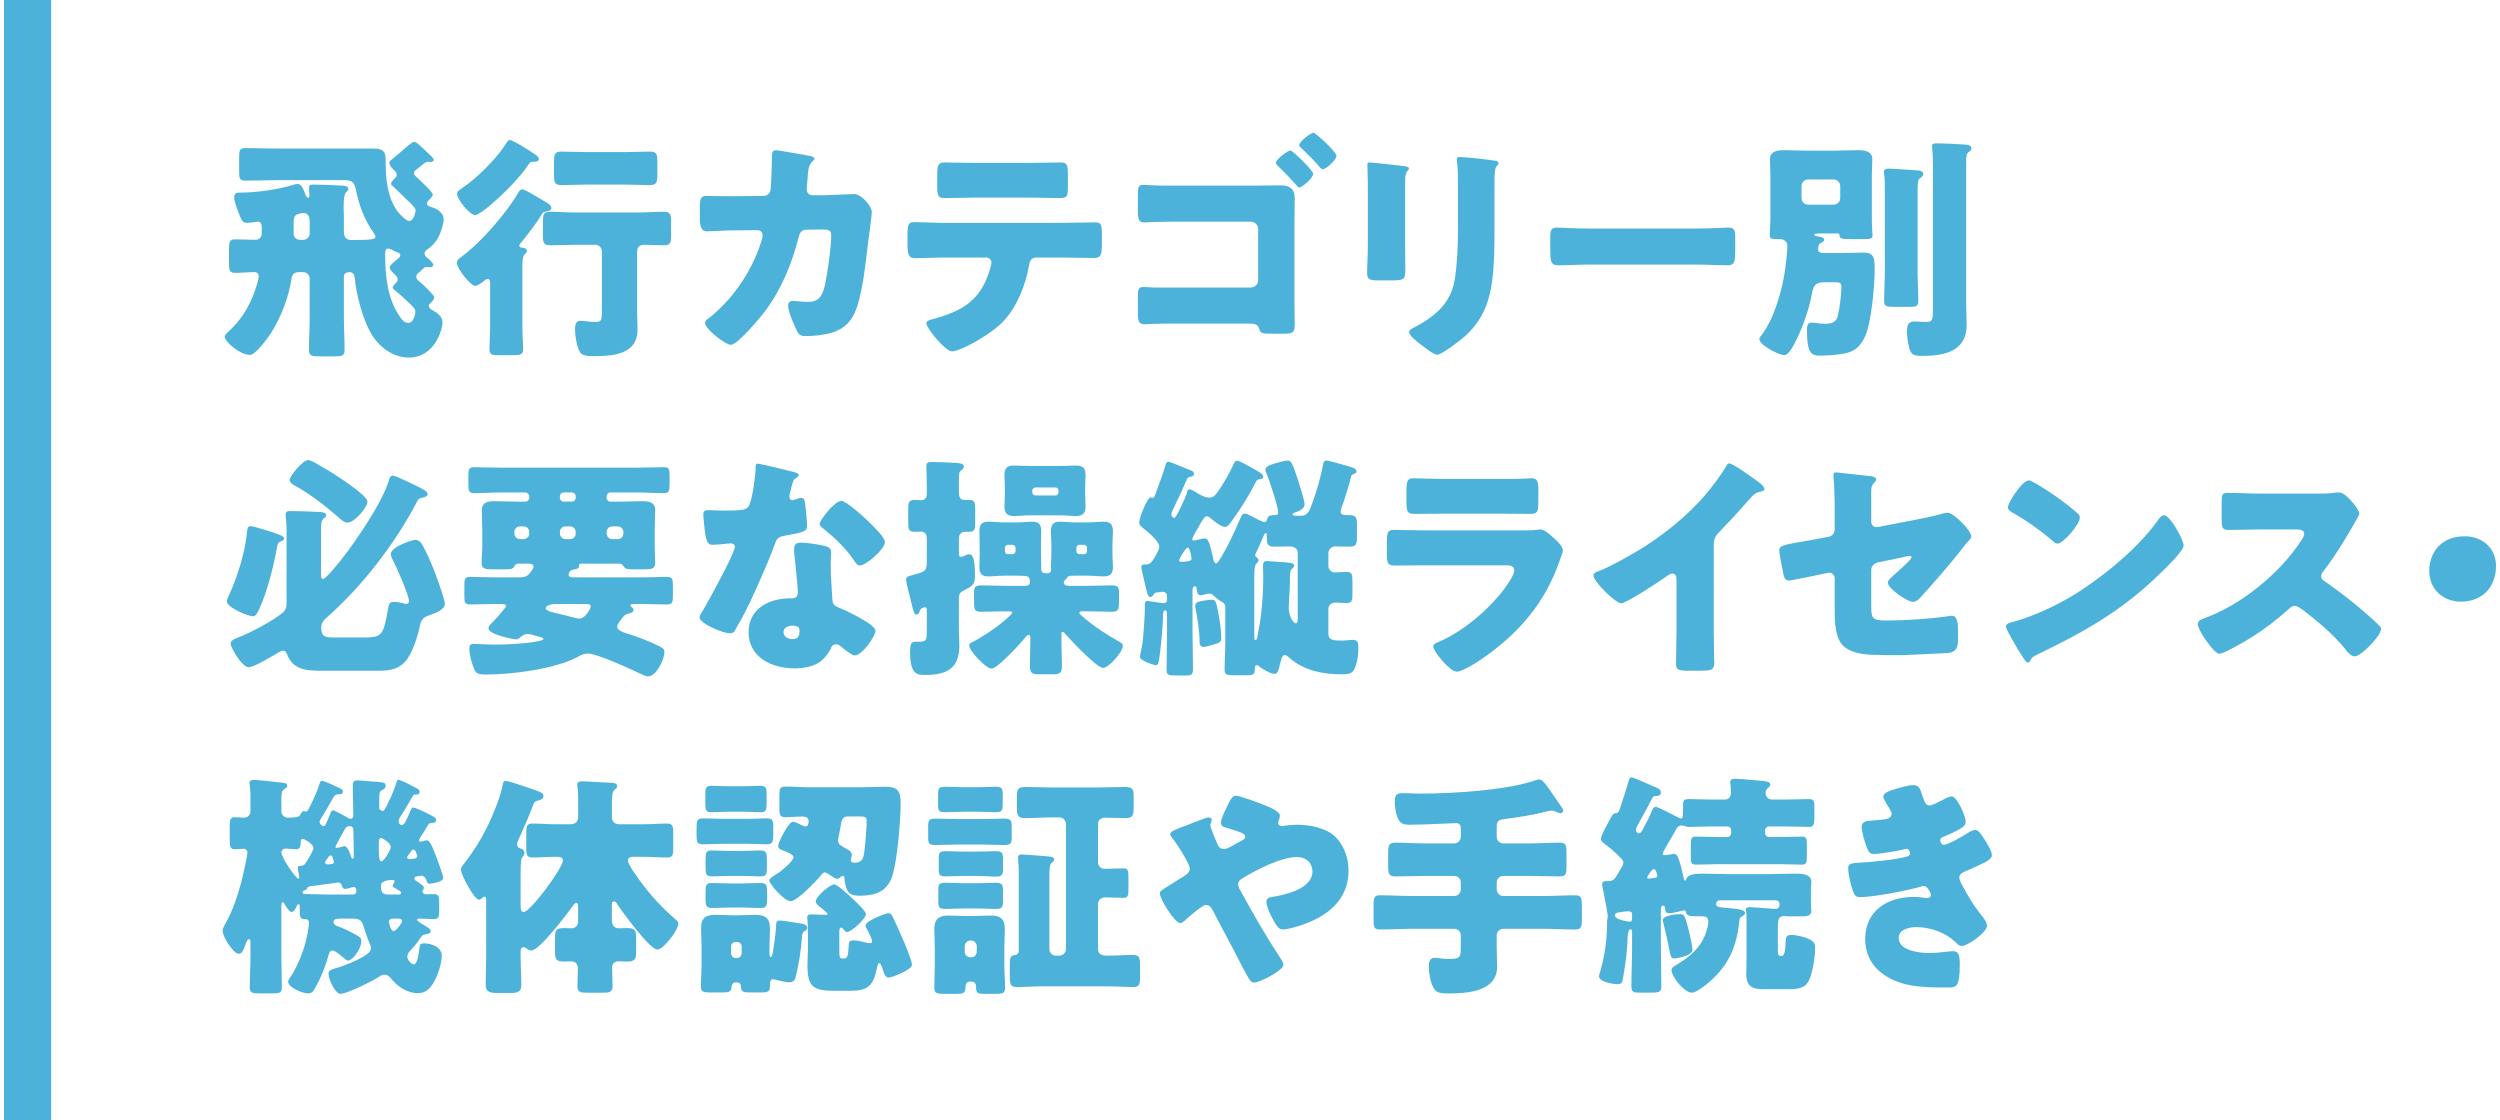 <?xml version="1.0" encoding="utf-8"?>
<!-- Generator: Adobe Illustrator 27.1.1, SVG Export Plug-In . SVG Version: 6.00 Build 0)  -->
<svg version="1.1" id="レイヤー_1" xmlns="http://www.w3.org/2000/svg" xmlns:xlink="http://www.w3.org/1999/xlink" x="0px"
	 y="0px" viewBox="0 0 212 95" style="enable-background:new 0 0 212 95;" xml:space="preserve">
<style type="text/css">
	.st0{fill:#4CB2DA;}
</style>
<g>
	<g>
		<g>
			<path class="st0" d="M23.519,15.277c-0.92,0-1.82,0.04-2.74,0.04c-0.46,0-0.5-0.2-0.5-0.76v-1.16c0-0.66,0.04-0.84,0.54-0.84
				c0.9,0,1.801,0.04,2.7,0.04h8.143c1.04,0,1.04,0.44,1.04,1.201c0,1.92,0.34,3.5,1.32,4.48c0.359,0.36,0.54,0.46,0.7,0.46
				c0.34,0,0.52-0.74,0.52-0.9s-0.14-0.3-0.5-0.68c-0.08-0.06-0.16-0.14-0.24-0.22c-0.38-0.38-0.78-0.76-1.16-1.121
				c-0.08-0.06-0.18-0.14-0.18-0.24c0-0.14,0.22-0.34,0.3-0.44c0.101-0.08,0.181-0.18,0.181-0.32s-0.101-0.26-0.2-0.36
				c-0.16-0.16-0.42-0.4-0.42-0.64c0-0.14,0.079-0.2,0.239-0.32c0.24-0.18,1.16-1,1.381-1.18c0.2-0.16,0.359-0.28,0.46-0.28
				c0.1,0,0.2,0.04,0.32,0.14c0.18,0.14,0.76,0.68,1.2,1.12c0.1,0.1,0.16,0.2,0.16,0.26c0,0.12-0.181,0.18-0.28,0.18
				c-0.04,0-0.101-0.02-0.181-0.02c-0.159,0-0.22,0.04-0.359,0.14c-0.08,0.06-0.5,0.4-0.681,0.541c-0.12,0.1-0.18,0.16-0.18,0.28
				s0.06,0.2,0.2,0.32c0.22,0.18,1.4,1.3,1.4,1.5c0,0.16-0.261,0.4-0.36,0.5c-0.08,0.08-0.14,0.16-0.14,0.26
				c0,0.12,0.06,0.2,0.319,0.28c0.48,0.14,1.101,0.46,1.101,1.06c0,0.4-0.28,1.24-0.48,1.581c-0.239,0.42-0.54,0.72-0.939,1
				c-0.101,0.06-0.2,0.18-0.2,0.32c0,0.16,0.1,0.26,0.22,0.36s0.521,0.44,0.521,0.6c0,0.1-0.101,0.2-0.24,0.2
				c-0.08,0-0.2-0.02-0.3-0.02c-0.141,0-0.181,0-0.4,0.22c-0.141,0.14-0.24,0.22-0.38,0.34c-0.101,0.08-0.12,0.18-0.12,0.26
				c0,0.24,0.16,0.32,0.319,0.46c0.2,0.16,1.201,1.1,1.201,1.3c0,0.16-0.221,0.42-0.36,0.52c-0.08,0.06-0.101,0.1-0.101,0.18
				c0,0.2,0.181,0.32,0.341,0.4c0.359,0.2,0.82,0.52,0.82,1c0,0.66-0.681,3.001-2.841,3.001c-1.421,0-2.581-0.94-3.261-2.121
				c-0.66-1.14-1.24-3.321-1.341-4.641c-0.02-0.26-0.16-0.48-0.42-0.48c-0.26,0-0.5,0.08-0.5,0.38v3.441
				c0,0.92,0.061,1.84,0.061,2.781c0,0.5-0.221,0.54-0.9,0.54H27.1c-0.68,0-0.9-0.04-0.9-0.56c0-0.92,0.061-1.84,0.061-2.761v-3.261
				c0-0.32-0.24-0.56-0.561-0.56h-0.3c-0.4,0-0.62,0.14-0.68,0.56c-0.24,1.581-0.881,3.241-1.721,4.581
				c-0.26,0.4-1.32,1.88-1.801,1.88c-0.84,0-2.141-1.12-2.141-1.541c0-0.14,0.2-0.34,0.341-0.46c0.96-0.9,1.5-1.72,2.021-2.92
				c0.14-0.32,0.52-1.42,0.52-1.741c0-0.2-0.12-0.36-0.34-0.36c-0.54,0-1.101,0.06-1.66,0.06c-0.48,0-0.521-0.22-0.521-0.78v-1.24
				c0-0.62,0.061-0.82,0.521-0.82c0.58,0,1.16,0.04,1.74,0.04c0.24,0,0.52-0.16,0.52-0.56v-0.42c0-0.22-0.02-0.56-0.319-0.56
				c-0.101,0-0.601,0.1-0.94,0.1c-0.32,0-0.42-0.06-0.78-1.041c-0.12-0.3-0.3-0.84-0.3-1.12c0-0.4,0.26-0.4,0.5-0.4
				c1.36,0,3.24-0.26,4.501-0.66c0.12-0.04,0.28-0.08,0.38-0.08c0.32,0,0.521,0.5,0.66,0.9c0.04,0.12,0.14,0.28,0.24,0.28
				c0.08,0,0.1-0.14,0.1-0.2c0-0.12-0.04-0.58-0.04-0.66c0-0.26,0.2-0.26,0.4-0.26c0.641,0,1.62,0.04,2.28,0.08
				c0.2,0,0.66,0,0.66,0.28c0,0.12-0.06,0.16-0.18,0.28c-0.18,0.16-0.22,0.68-0.22,1.24c0,0.32,0.02,0.64,0.02,0.92v1.22
				c0,0.4,0.2,0.68,0.601,0.68c1.76,0,2.08-0.06,2.08-0.28c0-0.12-0.1-0.24-0.16-0.34c-0.78-1.08-1.24-2.34-1.5-3.641
				c-0.141-0.68-0.36-0.82-1.04-0.82H23.519z M25.7,20.338c0.32,0,0.561-0.24,0.561-0.56v-0.98c0-0.36-0.101-0.74-0.54-0.74
				c-0.08,0-0.521,0.08-0.62,0.18c-0.181,0.14-0.2,0.36-0.2,0.58v0.96c0,0.32,0.2,0.56,0.54,0.56H25.7z M34.762,25.759
				c-0.341-0.34-0.94-0.88-1.301-1.16c-0.08-0.06-0.16-0.14-0.16-0.22c0-0.1,0.141-0.26,0.24-0.36c0.141-0.14,0.18-0.18,0.18-0.3
				c0-0.2-0.119-0.32-0.26-0.46c-0.16-0.16-0.42-0.38-0.42-0.6c0-0.18,0.601-0.64,0.76-0.76c0.101-0.08,0.141-0.16,0.141-0.26
				c0-0.18-0.221-0.24-0.3-0.26c-0.12-0.04-0.261-0.12-0.381-0.18c-0.1-0.06-0.22-0.12-0.359-0.12c-0.221,0-0.24,0.24-0.24,0.54
				c0,1.98,0.26,3.841,1.24,5.221c0.18,0.26,0.36,0.54,0.74,0.54c0.46,0,0.58-0.82,0.58-0.92
				C35.222,26.199,35.122,26.119,34.762,25.759z"/>
			<path class="st0" d="M44.301,27.84c0,0.58,0.061,1.28,0.061,1.76s-0.22,0.52-0.9,0.52h-1.16c-0.58,0-0.8-0.04-0.8-0.52
				c0-0.42,0.06-1.14,0.06-1.76v-3.781c0-0.18,0-0.4-0.22-0.4c-0.12,0-0.221,0.1-0.32,0.18c-0.14,0.12-0.521,0.4-0.72,0.4
				c-0.4,0-1.561-1.46-1.561-1.96c0-0.22,0.18-0.36,0.36-0.48c1.66-1.2,3.88-3.761,4.9-5.541c0.08-0.12,0.141-0.2,0.28-0.2
				c0.22,0,1,0.48,1.54,0.8c0.16,0.1,0.32,0.2,0.4,0.24c0.22,0.12,0.54,0.3,0.54,0.56c0,0.2-0.32,0.26-0.46,0.28
				c-0.24,0.02-0.3,0.12-0.42,0.34c-0.38,0.641-1.181,1.661-1.66,2.261c-0.08,0.08-0.181,0.18-0.181,0.3c0,0.12,0.101,0.14,0.2,0.16
				c0.18,0.02,0.44,0.04,0.44,0.28c0,0.12-0.061,0.16-0.181,0.28c-0.18,0.18-0.2,0.58-0.2,0.98V27.84z M45.162,12.957
				c0.181,0.1,0.54,0.32,0.54,0.54s-0.34,0.22-0.479,0.22c-0.261,0.02-0.28,0.04-0.38,0.2c-0.721,1.121-2.221,2.601-3.241,3.461
				c-0.04,0.04-0.1,0.08-0.16,0.14c-0.34,0.26-0.9,0.72-1.16,0.72c-0.44,0-1.521-1.34-1.521-1.781c0-0.22,0.181-0.34,0.36-0.46
				c1.261-0.82,2.961-2.521,3.781-3.801c0.18-0.28,0.199-0.32,0.34-0.32c0.24,0,1.22,0.641,1.72,0.94
				C45.042,12.876,45.122,12.917,45.162,12.957z M54.024,26.319c0,0.54,0.04,1.08,0.04,1.62c0,2.141-2.101,2.261-3.741,2.261
				c-0.359,0-0.96,0-1.16-0.36c-0.24-0.44-0.4-1.34-0.4-1.86c0-0.3,0.021-0.78,0.44-0.78c0.26,0,0.74,0.1,1.301,0.1
				c0.52,0,0.54-0.12,0.54-1.16v-4.821c0-0.32-0.261-0.56-0.561-0.56h-1.62c-0.74,0-1.48,0.04-2.2,0.04c-0.5,0-0.62-0.18-0.62-0.7
				v-1.38c0-0.56,0.1-0.76,0.6-0.76c0.74,0,1.48,0.06,2.221,0.06h5.221c0.74,0,1.48-0.06,2.221-0.06c0.48,0,0.601,0.18,0.601,0.7
				v1.38c0,0.58-0.101,0.76-0.601,0.76c-0.54,0-1.101-0.04-1.641-0.04c-0.46,0-0.64,0.18-0.64,0.66V26.319z M53.083,12.896
				c0.7,0,1.381-0.04,2.061-0.04c0.561,0,0.601,0.28,0.601,0.9v1.02c0,0.68-0.061,0.92-0.641,0.92c-0.68,0-1.34-0.04-2.021-0.04
				h-3.461c-0.66,0-1.34,0.04-2,0.04c-0.58,0-0.641-0.22-0.641-0.92v-1.02c0-0.62,0.04-0.9,0.58-0.9c0.681,0,1.381,0.04,2.061,0.04
				H53.083z"/>
			<path class="st0" d="M64.728,16.617c0.34,0,0.58-0.22,0.62-0.54c0.06-0.36,0.1-2.4,0.12-2.901c0-0.24,0.06-0.44,0.34-0.44
				c0.14,0,2.7,0.44,2.961,0.5c0.08,0.02,0.3,0.1,0.3,0.2c0,0.08-0.06,0.14-0.14,0.22c-0.141,0.12-0.341,0.34-0.4,0.9
				c-0.021,0.18-0.12,1.36-0.12,1.46c0,0.34,0.18,0.54,0.521,0.54h0.979c0.62-0.02,2.48-0.1,2.521-0.1
				c0.641,0,1.501,1.061,1.501,1.521c0,0.24-0.28,2.36-0.341,2.761c-0.18,1.6-0.479,4.421-1.12,5.801
				c-0.399,0.86-0.939,1.32-1.82,1.64c-0.66,0.22-1.62,0.32-2.32,0.32c-0.48,0-0.58-0.12-0.78-0.5c-0.22-0.46-0.72-1.58-0.72-2.08
				c0-0.26,0.14-0.4,0.399-0.4c0.24,0,0.801,0.08,1.28,0.08c0.961,0,1.24-0.54,1.44-1.4c0.221-0.98,0.54-3.221,0.54-4.201
				c0-0.42-0.12-0.54-0.74-0.54l-1.38,0.02c-0.4,0-0.561,0.28-0.64,0.62c-0.581,2.3-1.48,4.481-2.921,6.381
				c-0.38,0.5-2.28,2.76-2.82,2.76c-0.501,0-2.201-1.36-2.201-1.84c0-0.2,0.181-0.32,0.5-0.56c2.001-1.64,3.581-4.041,4.321-6.521
				c0.02-0.1,0.06-0.28,0.06-0.36c0-0.26-0.199-0.44-0.439-0.44l-2.181,0.02c-0.561,0-1.78,0.08-2.101,0.08
				c-0.44,0-0.6-0.36-0.6-1.06v-0.96c0-0.78,0.1-0.98,0.56-0.98c0.561,0,1.12,0.02,1.681,0.02c0.14,0,0.28,0,0.42,0L64.728,16.617z"
				/>
			<path class="st0" d="M90.038,18.898c0.921,0,1.881-0.04,2.801-0.04c0.561,0,0.601,0.18,0.601,1.1v0.76
				c0,0.96-0.141,1.16-0.641,1.16c-0.92,0-1.84-0.04-2.761-0.04h-2.14c-0.461,0-0.58,0.3-0.641,0.7c-0.3,1.68-1.04,3.541-2.24,4.781
				c-1.2,1.2-3.661,2.48-4.281,2.48c-0.58,0-2.181-1.98-2.181-2.38c0-0.24,0.341-0.3,0.641-0.38c2.42-0.68,3.94-1.561,4.721-4.101
				c0.04-0.12,0.16-0.52,0.16-0.64c0-0.28-0.2-0.46-0.46-0.46h-3.421c-0.82,0-2.101,0.06-2.62,0.06c-0.5,0-0.62-0.3-0.62-1.24v-0.74
				c0-1.02,0.14-1.08,0.62-1.08c0.56,0,1.74,0.06,2.62,0.06H90.038z M87.158,13.816c0.939,0,1.86-0.04,2.78-0.04
				c0.561,0,0.62,0.2,0.62,1.12v0.92c0,0.76-0.02,0.98-0.66,0.98c-0.9,0-1.78-0.04-2.66-0.04h-4.421c-0.9,0-1.801,0.04-2.701,0.04
				c-0.6,0-0.64-0.18-0.64-1.2v-0.7c0-0.86,0.06-1.12,0.62-1.12c0.84,0,1.66,0.04,2.46,0.04H87.158z"/>
			<path class="st0" d="M106.732,15.737c0.6,0,1.2-0.02,1.8-0.02c0.78,0,1.261,0.24,1.261,1.101c0,0.68-0.021,1.34-0.021,2.021
				v6.741c0,0.58,0.021,1.18,0.021,1.76c0,0.84-0.04,0.96-1.021,0.96h-0.74c-1.021,0-1.141-0.02-1.26-0.42
				c-0.101-0.42-0.421-0.44-1.041-0.44H99.83c-0.66,0-1.32,0-1.96,0.02c-0.28,0-0.54,0.04-0.82,0.04c-0.48,0-0.56-0.24-0.56-1.06
				v-1.2c0-0.76,0.06-0.9,0.479-0.9c0.4,0,0.521,0.04,0.9,0.04c0.42,0,1.5,0,1.92,0h6.282c0.34,0,0.62-0.28,0.62-0.62v-4.341
				c0-0.34-0.28-0.62-0.62-0.62H99.79c-0.58,0-1.16,0-1.74,0.02c-0.34,0-0.68,0.04-1.04,0.04c-0.479,0-0.52-0.36-0.52-1.021v-1.24
				c0-0.72,0.04-0.92,0.46-0.92c0.22,0,1.02,0.06,1.64,0.06H106.732z M111.352,14.737c0,0.4-0.96,1.16-1.16,1.16
				c-0.1,0-0.16-0.08-0.22-0.16c-0.521-0.56-1.04-1.14-1.601-1.66c-0.08-0.08-0.18-0.16-0.18-0.28c0-0.28,1.021-1.041,1.24-1.041
				C109.592,12.756,111.352,14.437,111.352,14.737z M113.333,13.216c0,0.36-0.92,1.141-1.16,1.141c-0.1,0-0.18-0.1-0.26-0.18
				c-0.48-0.58-1.021-1.1-1.561-1.621c-0.08-0.06-0.18-0.16-0.18-0.26c0-0.26,0.96-1.041,1.22-1.041
				C111.552,11.256,113.333,12.876,113.333,13.216z"/>
			<path class="st0" d="M119.152,20.718c0,0.72,0.021,1.42,0.021,2.12c0,0.78-0.04,0.94-1.08,0.94h-1.24
				c-0.761,0-0.92-0.14-0.92-0.6c0-0.66,0.06-1.541,0.06-2.4v-4.221c0-0.66,0-1.34-0.021-2c0-0.18-0.02-0.42-0.02-0.58
				s0.04-0.2,0.18-0.2c0.261,0,1.94,0.2,2.341,0.24c0.12,0.02,0.22,0.02,0.32,0.04c0.439,0.04,0.68,0.08,0.68,0.22
				c0,0.28-0.32,0.08-0.32,1.12V20.718z M126.734,19.158c0,1.561,0,3.121-0.2,4.681c-0.26,1.92-0.9,3.44-2.38,4.741
				c-0.36,0.3-1.881,1.5-2.281,1.5c-0.3,0-1.02-0.58-1.3-0.8c-0.28-0.2-1.08-0.78-1.08-1.14c0-0.18,0.399-0.36,0.56-0.44
				c1.721-0.94,3.001-2.021,3.321-4.061c0.2-1.34,0.26-2.761,0.26-4.101v-4.101c0-0.5,0-1-0.06-1.5c-0.021-0.12-0.04-0.3-0.04-0.42
				c0-0.14,0.06-0.2,0.199-0.2c0.561,0,2.341,0.2,2.961,0.3c0.14,0.02,0.38,0.04,0.38,0.22c0,0.1-0.08,0.18-0.18,0.28
				c-0.14,0.16-0.16,0.76-0.16,1.12V19.158z"/>
			<path class="st0" d="M143.906,19.378c1.18,0,2.46-0.08,2.641-0.08c0.52,0,0.6,0.22,0.6,0.8v0.96c0,1.1-0.02,1.44-0.66,1.44
				c-0.78,0-1.7-0.06-2.58-0.06h-9.202c-0.881,0-1.82,0.06-2.561,0.06c-0.681,0-0.681-0.38-0.681-1.44v-0.92
				c0-0.6,0.061-0.84,0.58-0.84c0.28,0,1.4,0.08,2.661,0.08H143.906z"/>
			<path class="st0" d="M154.171,21.138c0,0.12,0.08,0.32,0.44,0.32h1.76c0.54,0,1.061-0.04,1.601-0.04c0.96,0,1,0.42,1,1.48
				c0,1.32-0.28,4.501-0.82,5.641c-0.38,0.82-0.84,1.26-1.74,1.44c-0.56,0.1-1.44,0.18-2.021,0.18c-0.76,0-1.16-0.14-1.16-2.121
				c0-0.32,0-0.68,0.4-0.68c0.06,0,0.2,0.02,0.26,0.02c0.28,0.04,0.62,0.08,0.9,0.08c0.78,0,0.98-0.3,1.08-0.78
				c0.141-0.6,0.28-1.76,0.28-2.36c0-0.34-0.18-0.38-0.5-0.38h-0.9c-0.72,0-0.94,0.18-1.08,0.88c-0.24,1.32-0.74,2.801-1.341,4.001
				c-0.159,0.34-0.62,1.3-1.02,1.3c-0.42,0-2.121-0.84-2.121-1.38c0-0.1,0.141-0.26,0.2-0.34c1.08-1.38,1.78-3.921,2.001-5.641
				c0.06-0.38,0.18-1.581,0.18-1.921c0-0.26-0.22-0.56-0.6-0.56h-0.16c-0.461,0-0.74,0-0.74-0.3c0-0.12,0.06-0.98,0.06-1.34v-3.721
				c0-0.48-0.04-0.96-0.04-1.4c0-0.74,0.7-0.78,1.261-0.78c0.64,0,1.26,0.04,1.88,0.04h2.381c0.64,0,1.26-0.04,1.9-0.04
				c0.54,0,1.26,0.04,1.26,0.76c0,0.3-0.04,0.82-0.04,1.42v3.721c0,0.66,0.061,1.16,0.061,1.32c0,0.26-0.16,0.32-0.62,0.32h-1.061
				c-0.88,0-1.12,0-1.12-0.32c0-0.1-0.06-0.16-0.16-0.16h-1.54c-0.22,0-0.44,0-0.44,0.1c0,0.12,0.181,0.12,0.24,0.14
				c0.18,0.02,0.601,0.08,0.601,0.3c0,0.14-0.221,0.24-0.36,0.32C154.192,20.758,154.171,21.058,154.171,21.138z M152.771,16.797
				c0,0.3,0.24,0.56,0.561,0.56h2.16c0.3,0,0.561-0.26,0.561-0.56v-1.021c0-0.3-0.261-0.56-0.561-0.56h-2.16
				c-0.32,0-0.561,0.26-0.561,0.56V16.797z M162.613,23.019c0,0.84,0.061,1.68,0.061,2.521c0,0.44-0.2,0.48-0.761,0.48h-1.28
				c-0.64,0-0.859-0.04-0.859-0.46c0-0.86,0.06-1.7,0.06-2.541v-7.021c0-0.44,0-0.84-0.06-1.22c-0.021-0.12-0.021-0.14-0.021-0.2
				c0-0.22,0.181-0.28,0.38-0.28c0.36,0,2.101,0.12,2.561,0.16c0.16,0.02,0.4,0.08,0.4,0.3c0,0.16-0.16,0.28-0.28,0.36
				c-0.18,0.14-0.2,0.22-0.2,1.34V23.019z M166.734,25.879c0,0.56,0.04,1.12,0.04,1.68c0,2.221-1.88,2.621-3.721,2.621
				c-0.74,0-0.96-0.06-1.141-0.64c-0.119-0.44-0.199-1-0.199-1.44c0-0.46,0.08-0.84,0.62-0.84c0.199,0,0.64,0.04,0.979,0.04
				c0.58,0,0.601-0.18,0.601-1.06V14.057c0-0.54-0.021-1.14-0.061-1.5c0-0.04-0.02-0.12-0.02-0.16c0-0.24,0.22-0.24,0.4-0.24
				c0.6,0,1.76,0.06,2.38,0.1c0.341,0.02,0.561,0.08,0.561,0.34c0,0.14-0.12,0.22-0.26,0.32c-0.16,0.14-0.181,0.28-0.181,0.92
				V25.879z"/>
			<path class="st0" d="M21.639,44.697c0.6,0.16,1.74,0.5,2.221,0.72c0.14,0.06,0.24,0.16,0.24,0.26c0,0.12-0.16,0.18-0.261,0.22
				c-0.22,0.08-0.28,0.16-0.32,0.38c-0.279,1.58-0.859,3.941-1.54,5.381c-0.16,0.34-0.28,0.6-0.54,0.6c-0.4,0-2.2-0.74-2.2-1.26
				c0-0.14,0.14-0.44,0.22-0.601c0.74-1.7,1.32-3.521,1.5-5.381c0.021-0.2,0.061-0.4,0.301-0.4
				C21.299,44.618,21.459,44.657,21.639,44.697z M27.201,56.88c-1.221,0-2.361-0.1-2.841-1.36c-0.08-0.2-0.16-0.34-0.38-0.34
				c-0.061,0-0.181,0.04-0.32,0.12c-0.58,0.34-2.101,1.28-2.581,1.28c-0.56,0-1.52-1.661-1.52-2c0-0.32,0.439-0.44,0.68-0.54
				c0.96-0.36,3.041-1.46,3.801-2.141c0.18-0.18,0.26-0.4,0.26-0.66v-6.301c0-0.68-0.08-1.1-0.08-1.32c0-0.26,0.2-0.28,0.4-0.28
				c0.8,0,1.78,0.04,2.521,0.08c0.22,0.02,0.521,0.04,0.521,0.28c0,0.12-0.08,0.16-0.221,0.28c-0.159,0.14-0.22,0.32-0.22,0.92
				v3.941c0,0.1,0.04,0.26,0.18,0.26c0.221,0,1.4-1.46,1.601-1.721c1.2-1.52,3.461-4.841,3.981-6.661
				c0.04-0.16,0.119-0.38,0.319-0.38c0.08,0,0.221,0.04,0.4,0.12c0.58,0.24,2.021,0.92,2.341,1.14c0.14,0.1,0.22,0.2,0.22,0.32
				c0,0.18-0.28,0.24-0.42,0.28c-0.3,0.06-0.36,0.1-0.5,0.38c-1.841,3.541-4.722,7.261-7.742,9.882c-0.22,0.2-0.359,0.44-0.359,0.76
				c0,0.84,0.399,0.84,1.22,0.84h2.32c1.561,0,1.721-0.1,2.101-2.301c0.101-0.54,0.12-0.72,0.54-0.72c0.28,0,0.5,0.06,0.761,0.12
				c0.08,0.02,0.18,0.06,0.26,0.06c0.14,0,0.24-0.1,0.24-0.24c0-0.521-1.101-2.981-1.4-3.541c-0.08-0.14-0.141-0.3-0.141-0.46
				c0-0.62,1.86-1.2,2.081-1.2c0.22,0,0.439,0.16,0.54,0.34c0.46,0.78,0.98,2.021,1.28,2.881c0.14,0.36,0.68,1.9,0.68,2.2
				c0,0.54-0.899,0.82-1.32,0.98c-0.58,0.2-0.7,0.4-0.819,0.98c-0.16,0.8-0.561,2-1.021,2.681c-0.561,0.84-1.381,1.04-2.341,1.04
				H27.201z M26.7,39.236c1.341,0.74,3.062,1.84,4.062,2.741c0.24,0.22,0.399,0.44,0.399,0.58c0,0.38-1.02,1.76-1.72,1.76
				c-0.28,0-0.62-0.34-0.841-0.54c-1.1-0.94-2.32-1.9-3.641-2.621c-0.18-0.1-0.399-0.24-0.399-0.46c0-0.3,1.1-1.681,1.58-1.681
				C26.24,39.016,26.46,39.116,26.7,39.236z"/>
			<path class="st0" d="M52.66,52.539c-0.14,0.18-0.32,0.44-0.32,0.6c0,0.38,0.721,0.54,1.021,0.64c0.74,0.24,1.9,0.68,2.501,1
				c0.34,0.18,0.479,0.24,0.479,0.52c0,0.62-0.68,2.061-1.4,2.061c-0.14,0-0.34-0.08-0.58-0.2c-0.819-0.4-3.74-1.74-4.501-1.74
				c-0.359,0-0.6,0.14-0.899,0.3c-1.9,1-5.462,1.48-7.762,1.48c-0.58,0-0.801-0.08-0.94-0.36c-0.22-0.46-0.46-1.3-0.46-1.8
				c0-0.38,0.14-0.44,0.38-0.44c0.16,0,1.16,0.06,1.86,0.06c1.44,0,4.041-0.2,4.041-0.48c0-0.06-0.061-0.1-0.26-0.16
				c-0.12-0.04-0.521-0.14-0.66-0.18c-0.141-0.04-0.28-0.08-0.421-0.08c-0.279,0-0.439,0.14-0.66,0.32
				c-0.08,0.08-0.199,0.14-0.319,0.14c-0.16,0-2.341-0.4-2.341-0.94c0-0.2,0.26-0.42,0.4-0.56c0.16-0.16,0.64-0.7,0.939-1.08
				c0.101-0.12,0.16-0.22,0.16-0.26c0-0.14-0.2-0.16-0.3-0.16h-0.74c-0.66,0-1.32,0.04-1.96,0.04c-0.5,0-0.54-0.16-0.54-0.68v-0.96
				c0-0.54,0.04-0.7,0.54-0.7c0.64,0,1.3,0.04,1.96,0.04h2.2c0.381,0,0.561-0.08,0.7-0.2c0.16-0.14,0.28-0.32,0.4-0.52
				c0.04-0.06,0.061-0.12,0.061-0.2c0-0.2-0.221-0.24-0.381-0.24h-0.939c-0.141,0-0.24,0.1-0.301,0.22
				c-0.12,0.24-0.359,0.26-0.78,0.26h-1.08c-0.64,0-0.92-0.06-0.92-0.56c0-0.42,0.06-0.92,0.06-1.36v-1.48c0-0.68-0.04-1.2-0.04-1.6
				c0-0.7,0.521-0.78,1.081-0.78c0.66,0,1.32,0.04,1.98,0.04h0.64c0.16,0,0.32-0.14,0.32-0.32v-0.14c0-0.16-0.16-0.32-0.32-0.32
				h-1.94c-0.8,0-1.62,0.06-2.44,0.06c-0.42,0-0.46-0.22-0.46-0.76v-0.62c0-0.6,0.02-0.82,0.46-0.82c0.82,0,1.641,0.04,2.44,0.04
				H53.88c0.8,0,1.62-0.04,2.44-0.04c0.42,0,0.46,0.2,0.46,0.72v0.7c0,0.56-0.04,0.78-0.46,0.78c-0.82,0-1.641-0.06-2.44-0.06
				h-2.121c-0.159,0-0.319,0.16-0.319,0.32v0.14c0,0.18,0.16,0.32,0.319,0.32h0.82c0.62,0,1.24-0.04,1.86-0.04
				c0.58,0,1.12,0.06,1.12,0.78c0,0.48-0.04,1-0.04,1.6v1.48c0,0.46,0.04,0.9,0.04,1.32c0,0.56-0.239,0.6-0.979,0.6H53.98
				c-0.78,0-0.94,0-1.1-0.26c-0.061-0.1-0.181-0.22-0.32-0.22h-3.261c-0.08,0-0.2,0.02-0.2,0.12v0.1c0,0.22-0.32,0.26-0.48,0.28
				c-0.34,0.06-0.399,0.34-0.399,0.42c0,0.22,0.22,0.24,0.399,0.24h5.922c0.66,0,1.32-0.04,1.98-0.04c0.5,0,0.54,0.16,0.54,0.78v0.8
				c0,0.6-0.04,0.76-0.54,0.76c-0.66,0-1.32-0.04-1.98-0.04h-0.78c-0.141,0-0.3,0-0.3,0.12c0,0.08,0.1,0.14,0.159,0.18
				c0.061,0.04,0.101,0.12,0.101,0.2c0,0.22-0.26,0.26-0.44,0.32c-0.08,0.02-0.18,0.06-0.26,0.1
				C52.94,52.199,52.8,52.339,52.66,52.539z M44.878,45.118c0-0.28-0.221-0.48-0.48-0.48h-0.3c-0.26,0-0.48,0.2-0.48,0.48v0.12
				c0,0.26,0.221,0.48,0.48,0.48h0.3c0.26,0,0.48-0.2,0.48-0.48V45.118z M47.059,51.219c-0.261,0-0.78,0.12-0.78,0.36
				c0,0.22,0.58,0.36,1.3,0.52c0.34,0.08,0.7,0.16,1.04,0.26c0.16,0.04,0.341,0.1,0.5,0.1c0.541,0,0.98-0.9,0.98-1.02
				c0-0.22-0.26-0.22-0.439-0.22H47.059z M47.799,41.757c-0.181,0-0.32,0.16-0.32,0.32v0.14c0,0.18,0.14,0.32,0.32,0.32h0.699
				c0.181,0,0.32-0.14,0.32-0.32v-0.14c0-0.16-0.12-0.3-0.32-0.32H47.799z M48.819,45.118c0-0.28-0.22-0.48-0.479-0.48h-0.381
				c-0.26,0-0.479,0.2-0.479,0.48v0.12c0,0.26,0.22,0.48,0.479,0.48h0.381c0.279,0,0.479-0.2,0.479-0.48V45.118z M52.86,45.118
				c0-0.28-0.2-0.48-0.48-0.48h-0.46c-0.26,0-0.479,0.2-0.479,0.48v0.12c0,0.26,0.22,0.48,0.479,0.48h0.46
				c0.28,0,0.48-0.2,0.48-0.48V45.118z"/>
			<path class="st0" d="M67.281,40.017c0.24,0.06,0.46,0.14,0.46,0.26c0,0.1-0.14,0.2-0.38,0.36c-0.12,0.08-0.28,0.78-0.36,1.12
				c-0.02,0.08-0.04,0.12-0.04,0.16c0,0.06-0.02,0.14-0.02,0.22c0,0.12,0.1,0.28,0.239,0.28c0.101,0,0.32-0.08,0.44-0.12
				s0.22-0.08,0.34-0.08c0.181,0,0.24,0.1,0.28,0.3c0.061,0.32,0.2,1.6,0.2,2.081c0,0.46-0.28,0.54-1.841,0.82
				c-0.7,0.12-0.72,0.26-0.96,0.9c-0.34,0.92-0.72,1.82-1.12,2.721c-0.521,1.18-1.061,2.38-1.681,3.521
				c-0.16,0.28-0.359,0.6-0.479,0.84c-0.101,0.2-0.181,0.3-0.44,0.3c-0.68,0-2.601-0.84-2.601-1.36c0-0.12,0.28-0.58,0.42-0.8
				c0.4-0.68,2.581-4.661,2.581-5.161c0-0.2-0.181-0.3-0.34-0.3c-0.12,0-0.521,0.04-0.66,0.06c-0.221,0.02-0.641,0.06-0.881,0.06
				c-0.42,0-0.6-0.18-0.74-1.88c-0.02-0.16-0.06-0.52-0.06-0.7c0-0.28,0.16-0.36,0.4-0.36c0.34,0,0.819,0.04,1.26,0.04
				c1.82,0,2.08-0.04,2.28-0.561c0.261-0.68,0.5-2.48,0.5-3.101c0-0.16,0-0.32,0.141-0.32C64.48,39.316,66.88,39.917,67.281,40.017z
				 M69.961,46.298c0.34,0.08,0.52,0.22,0.52,0.58c0,0.2-0.04,0.56-0.04,0.92c0,1,0.08,1.98,0.141,2.96
				c0.02,0.48,0.12,0.6,0.58,0.78c0.56,0.22,3.08,1.4,3.08,1.96c0,0.44-1.12,2.08-1.76,2.08c-0.16,0-0.44-0.18-0.88-0.52
				c-0.12-0.1-0.24-0.2-0.381-0.3c-0.1-0.08-0.18-0.12-0.319-0.12c-0.32,0-0.4,0.24-0.44,0.34c-0.141,0.32-0.44,0.7-0.681,0.94
				c-0.62,0.6-1.58,0.76-2.42,0.76c-1.9,0-3.881-0.92-3.881-3.081c0-2,1.76-2.861,3.541-2.861h0.159c0.32,0,0.48-0.2,0.48-0.48
				c0-0.34-0.18-2.121-0.24-2.721c-0.04-0.3-0.08-0.64-0.08-0.94c0-0.42,0.16-0.58,0.601-0.58
				C68.46,46.018,69.441,46.178,69.961,46.298z M66.441,53.6c0,0.4,0.399,0.6,0.739,0.6c0.461,0,0.62-0.24,0.62-0.66
				c0-0.26-0.02-0.48-0.6-0.48C66.861,53.059,66.441,53.199,66.441,53.6z M73.322,43.917c0.46,0.42,1.721,1.62,1.721,2.04
				c0,0.62-1.62,2-2.121,2c-0.239,0-0.42-0.3-0.56-0.52c-0.681-0.98-1.561-1.82-2.501-2.581c-0.16-0.12-0.359-0.26-0.359-0.42
				c0-0.32,1.28-1.96,1.84-1.96C71.721,42.477,73.001,43.617,73.322,43.917z"/>
			<path class="st0" d="M78.595,45.838c0-0.38-0.021-0.76-0.54-0.76c-0.16,0-0.3,0.02-0.46,0.02c-0.54,0-0.58-0.18-0.58-0.8v-1.08
				c0-0.6,0.04-0.82,0.54-0.82c0.18,0,0.38,0.02,0.54,0.02c0.46,0,0.5-0.36,0.5-0.56v-0.46c0-0.82-0.04-1.841-0.04-1.861
				c0-0.32,0.16-0.36,0.46-0.36c0.58,0,1.521,0.04,2.101,0.08c0.34,0.02,0.62,0.08,0.62,0.3c0,0.16-0.1,0.24-0.24,0.34
				c-0.18,0.14-0.18,0.3-0.18,0.96v0.82c0,0.28,0,0.72,0.46,0.72h0.4c0.479,0,0.52,0.2,0.52,0.8v1.12c0,0.56-0.04,0.78-0.52,0.78
				h-0.301c-0.399,0-0.56,0.22-0.56,0.58v1.24c0,0.16,0,0.3,0.18,0.3c0.101,0,0.32-0.08,0.44-0.16c0.06-0.04,0.16-0.06,0.26-0.06
				c0.48,0,0.48,1.22,0.48,1.82c0,0.68-0.12,0.84-0.841,1.2c-0.439,0.22-0.52,0.3-0.52,0.82v2.5c0,0.46,0.04,0.94,0.04,1.42
				c0,2-1.16,2.48-2.94,2.48c-0.58,0-1.24,0-1.24-1.92c0-0.58,0.04-0.9,0.439-0.9h0.34c0.641,0,0.641-0.16,0.641-1.1v-1.46
				c0-0.2,0-0.36-0.18-0.36c-0.08,0-0.36,0.08-0.421,0.32c-0.04,0.16-0.14,0.3-0.279,0.3c-0.2,0-0.261-0.3-0.4-0.88
				c-0.04-0.18-0.1-0.4-0.16-0.64c-0.06-0.24-0.32-1.22-0.32-1.42c0-0.3,0.28-0.34,0.521-0.4c0.98-0.28,1.24-0.28,1.24-1.1V45.838z
				 M85.237,51.839c-0.681,0-1.341,0.04-2.001,0.04c-0.62,0-0.64-0.12-0.64-1.12v-0.42c0-0.561,0.06-0.7,0.66-0.7
				c0.66,0,1.32,0.04,1.98,0.04h1.7c0.22,0,0.4-0.06,0.4-0.32c0-0.54-0.16-0.54-1.081-0.54h-1.14c-0.44,0-0.88,0.06-1.301,0.06
				c-0.56,0-0.76-0.24-0.76-0.8c0-0.34,0.02-0.68,0.02-1.02v-1c0-0.34-0.02-0.68-0.02-1.02c0-0.54,0.2-0.8,0.74-0.8
				c0.44,0,0.88,0.06,1.32,0.06h1.14c0.421,0,0.86-0.06,1.28-0.06c0.561,0,0.761,0.24,0.761,0.8c0,0.34-0.021,0.68-0.021,1.02v1
				c0,0.36,0.021,0.7,0.021,0.98v0.24c0,0.3,0.24,0.34,0.52,0.34c0.181,0,0.32-0.1,0.32-0.3c0-0.06-0.02-0.16-0.02-0.26
				c0-0.32,0.04-0.66,0.04-1v-1c0-0.34-0.04-0.68-0.04-1.02c0-0.54,0.2-0.8,0.74-0.8c0.439,0,0.88,0.06,1.32,0.06h1.14
				c0.42,0,0.86-0.06,1.301-0.06c0.54,0,0.76,0.24,0.76,0.8c0,0.34-0.04,0.68-0.04,1.02v1c0,0.34,0.04,0.68,0.04,1.02
				c0,0.54-0.2,0.8-0.76,0.8c-0.44,0-0.86-0.06-1.301-0.06h-1.14c-0.561,0-0.58,0-0.721,0.22c-0.04,0.06-0.08,0.1-0.14,0.14
				c-0.08,0.08-0.101,0.12-0.101,0.22c0,0.24,0.24,0.28,0.421,0.28h1.62c0.68,0,1.34-0.04,2-0.04c0.58,0,0.641,0.16,0.641,0.7v0.42
				c0,0.92,0,1.12-0.641,1.12c-0.66,0-1.32-0.04-2-0.04h-0.42c-0.12,0-0.301,0-0.301,0.12s0.301,0.36,0.4,0.44
				c1,0.84,1.96,1.44,3.081,2.081c0.12,0.06,0.199,0.14,0.199,0.3c0,0.52-1.2,1.86-1.68,1.86c-0.5,0-2.701-2.301-3.101-2.781
				c-0.08-0.1-0.24-0.28-0.341-0.28c-0.079,0-0.079,0.06-0.079,0.26v0.68c0,0.64,0.039,1.28,0.039,1.94
				c0,0.62-0.199,0.72-0.739,0.72h-1.24c-0.561,0-0.74-0.12-0.74-0.76c0-0.58,0.04-1.24,0.04-1.9v-0.34c0-0.18,0-0.34-0.141-0.34
				c-0.14,0-0.24,0.16-0.34,0.28c-0.36,0.46-2.32,2.581-2.801,2.581c-0.479,0-1.9-1.5-1.9-1.96c0-0.16,0.12-0.22,0.24-0.28
				c0.82-0.4,1.98-1.18,2.681-1.78c0.12-0.1,0.72-0.6,0.72-0.72s-0.14-0.12-0.279-0.12H85.237z M89.858,39.517
				c0.46,0,0.92-0.04,1.38-0.04c0.58,0,0.82,0.22,0.82,0.8c0,0.36-0.04,0.74-0.04,1.121v0.44c0,0.38,0.04,0.74,0.04,1.12
				c0,0.56-0.24,0.8-0.8,0.8c-0.461,0-0.94-0.06-1.4-0.06h-2.501c-0.46,0-0.92,0.06-1.38,0.06c-0.561,0-0.801-0.22-0.801-0.8
				c0-0.38,0.04-0.74,0.04-1.12v-0.44c0-0.38-0.04-0.76-0.04-1.121c0-0.56,0.221-0.8,0.78-0.8c0.48,0,0.94,0.04,1.4,0.04H89.858z
				 M85.216,46.738c0,0.14,0.101,0.26,0.261,0.26h0.38c0.14,0,0.26-0.12,0.26-0.26v-0.28c0-0.14-0.12-0.26-0.26-0.26h-0.38
				c-0.16,0-0.261,0.12-0.261,0.26V46.738z M87.537,41.757c0,0.14,0.12,0.26,0.261,0.26h1.7c0.14,0,0.26-0.12,0.26-0.26v-0.16
				c0-0.14-0.12-0.26-0.26-0.26h-1.7c-0.141,0-0.24,0.12-0.261,0.26V41.757z M91.278,46.738c0,0.14,0.12,0.26,0.26,0.26h0.381
				c0.14,0,0.26-0.12,0.26-0.26v-0.28c0-0.14-0.12-0.26-0.26-0.26h-0.381c-0.16,0-0.26,0.12-0.26,0.26V46.738z"/>
			<path class="st0" d="M100.863,41.497c0.16,0,0.46,0.18,0.641,0.3c0.3,0.2,0.7,0.4,1.06,0.4c0.381,0,0.58-0.3,0.9-0.78
				c0.44-0.68,0.74-1.201,1.101-1.96c0.12-0.26,0.16-0.38,0.36-0.38c0.22,0,0.92,0.42,1.2,0.58c0.58,0.32,1,0.52,1,0.78
				c0,0.14-0.16,0.18-0.3,0.2c-0.16,0.02-0.221,0.04-0.301,0.18c-0.54,1.081-1.3,2.321-2.021,3.281c-0.2,0.28-0.38,0.58-0.62,0.58
				c-0.359,0-0.88-0.46-1.16-0.68c-0.1-0.08-0.24-0.22-0.359-0.22c-0.2,0-0.341,0.24-0.581,0.64c-0.079,0.14-0.159,0.32-0.279,0.5
				c-0.04,0.06-0.061,0.1-0.12,0.2c-0.12,0.22-0.28,0.5-0.28,0.6s0.06,0.12,0.14,0.12c0.101,0,0.221-0.04,0.301-0.06
				c0.16-0.04,0.439-0.12,0.6-0.12c0.32,0,0.42,0.32,0.74,1.72c0.021,0.12,0.08,0.4,0.24,0.4c0.12,0,0.32-0.34,0.48-0.6
				c0.04-0.06,0.06-0.1,0.1-0.18c0.54-0.94,1-1.94,1.42-2.921c0.16-0.36,0.2-0.52,0.421-0.52c0.18,0,0.439,0.14,0.62,0.24
				c0.02,0.02,0.079,0.04,0.119,0.06c0.28,0.14,0.801,0.42,0.921,0.42c0.2,0,0.24-0.22,0.26-0.3c0.06-0.26,0.36-0.3,0.58-0.3h0.101
				c0.159,0,0.239-0.04,0.239-0.22c0-0.5-0.76-2.76-0.979-3.301c-0.04-0.1-0.101-0.22-0.101-0.34c0-0.3,0.641-0.48,1.101-0.6
				c0.2-0.06,0.6-0.16,0.8-0.16c0.28,0,0.36,0.14,0.841,1.581c0.119,0.36,0.58,1.82,0.58,2.12c0,0.42-0.501,0.581-0.801,0.7
				c-0.12,0.04-0.22,0.1-0.22,0.18c0,0.1,0.22,0.1,0.46,0.1h0.26c0.62,0,0.761-0.54,1.001-1.2c0.359-1.021,0.659-2.041,0.859-3.101
				c0.04-0.22,0.08-0.38,0.301-0.38c0.22,0,1.12,0.28,1.42,0.36c0.7,0.2,1.12,0.28,1.12,0.56c0,0.14-0.12,0.18-0.22,0.22
				c-0.16,0.04-0.2,0.08-0.24,0.24c-0.12,0.52-0.48,1.7-0.66,2.201c-0.08,0.2-0.22,0.56-0.22,0.76c0,0.26,0.26,0.28,0.479,0.28h0.2
				c0.601,0,0.7,0.18,0.7,0.78v1.16c0,0.54-0.1,0.74-0.62,0.74c-0.42,0-0.82-0.02-1.22-0.02c-0.32,0-0.581,0.26-0.581,0.56v1.1
				c0,0.3,0.24,0.54,0.541,0.54c0.34,0,0.68-0.04,1.02-0.04c0.44,0,0.48,0.2,0.48,0.84v0.96c0,0.62-0.04,0.84-0.48,0.84
				c-0.319,0-0.62-0.04-0.92-0.04c-0.4,0-0.641,0.22-0.641,0.541v2.1c0,0.56,0.461,0.58,1.041,0.58c0.18,0,0.359,0,0.56-0.02
				c0.08-0.02,0.4-0.04,0.48-0.04c0.4,0,0.46,0.28,0.46,0.621c0,0.58-0.06,1.18-0.28,1.74c-0.2,0.48-0.439,0.56-1.2,0.56
				c-1.54,0-3.181-0.34-4.341-1.38c-0.1-0.08-0.3-0.26-0.42-0.26c-0.22,0-0.3,0.38-0.36,0.621c-0.02,0.06-0.02,0.06-0.04,0.12
				c-0.14,0.62-0.2,0.86-0.479,0.86c-0.32,0-0.961-0.38-1.221-0.58c-0.08-0.08-0.18-0.16-0.26-0.16c-0.181,0-0.181,0.18-0.181,0.38
				c0,0.44-0.18,0.48-0.74,0.48h-1.1c-0.521,0-0.721-0.04-0.721-0.48c0-0.78,0.061-1.541,0.061-2.321v-2.92
				c0-0.34-0.12-0.4-0.42-0.58c-0.2-0.12-0.381-0.28-0.561-0.44c-0.12-0.12-0.2-0.18-0.38-0.18c-0.141,0-0.38,0.06-0.5,0.1
				c-0.061,0.02-0.16,0.04-0.221,0.04c-0.319,0-0.319-0.36-0.359-0.58c0-0.08-0.021-0.18-0.12-0.18c-0.181,0-0.221,0.2-0.221,0.36
				v3.541c0,1.041,0.04,2.061,0.04,3.101c0,0.52-0.14,0.56-0.68,0.56h-0.48c-0.96,0-1.08,0-1.08-0.54c0-1.041,0.04-2.081,0.04-3.121
				v-1.58c0-0.1-0.02-0.28-0.16-0.28c-0.16,0-0.18,0.22-0.18,0.521c0,0.54-0.14,2.18-0.26,3.121c-0.08,0.68-0.141,1-0.341,1
				c-0.159,0-1.36-0.36-1.36-0.72c0-0.04,0.2-1.02,0.221-1.14c0.08-0.64,0.2-2.36,0.2-3.021v-0.28c0-0.14,0.04-0.28,0.22-0.28
				c0.1,0,1,0.14,1.12,0.16s0.18,0.02,0.24,0.02c0.2,0,0.3-0.08,0.3-0.28v-0.28c0-0.26-0.14-0.4-0.4-0.4
				c-0.06,0-0.399,0.04-0.5,0.06c-0.14,0.04-0.159,0.04-0.239,0.18c-0.061,0.12-0.16,0.2-0.28,0.2c-0.16,0-0.2-0.14-0.24-0.26
				c-0.14-0.44-0.34-1.46-0.48-2c-0.02-0.08-0.04-0.16-0.04-0.26c0-0.24,0.16-0.24,0.461-0.24c0.3,0,0.52-0.32,0.68-0.62
				c0.04-0.08,0.08-0.14,0.12-0.2c0.1-0.2,0.26-0.46,0.26-0.7c0-0.42-0.92-1.2-1.3-1.5c-0.221-0.18-0.4-0.32-0.4-0.54
				c0-0.4,0.68-2.121,0.96-2.121c0.021,0,0.04,0,0.08,0.02c0.061,0.02,0.061,0.02,0.08,0.02c0.181,0,0.22-0.22,0.34-0.56
				c0.28-0.74,0.54-1.46,0.761-2.2c0.08-0.26,0.1-0.3,0.26-0.3c0.12,0,0.8,0.28,1.24,0.46c0.16,0.06,0.24,0.1,0.34,0.14
				c0.32,0.12,0.58,0.2,0.58,0.4c0,0.24-0.22,0.26-0.26,0.26c-0.2,0.04-0.28,0.08-0.36,0.26c-0.319,0.76-0.6,1.38-0.939,2.06
				c-0.021,0.04-0.04,0.08-0.08,0.18c-0.12,0.24-0.28,0.56-0.28,0.68c0,0.14,0.12,0.32,0.26,0.32c0.16,0,0.96-1.781,1.021-2
				C100.663,41.717,100.703,41.497,100.863,41.497z M101.043,47.378c0-0.04-0.12-0.94-0.32-0.94s-0.74,1-0.74,1.08
				c0,0.12,0.14,0.12,0.22,0.12C100.403,47.638,101.043,47.638,101.043,47.378z M101.363,51.359c0-0.32,0.36-0.36,0.58-0.4
				c0.221-0.04,0.62-0.1,0.82-0.1c0.32,0,0.36,0.14,0.54,1.06c0.12,0.6,0.261,1.561,0.261,2.161c0,0.32-0.061,0.42-0.601,0.56
				c-0.2,0.06-0.72,0.22-0.9,0.22c-0.26,0-0.34-0.2-0.34-0.42c0-1-0.18-1.96-0.36-2.94V51.359z M106.364,53.979
				c0,0.06,0,0.3,0.101,0.3c0.14,0,0.18-0.36,0.2-0.5c0.319-1.52,0.46-3.381,0.46-4.921c0-0.3-0.021-0.6-0.021-0.88
				c0-0.26,0.061-0.4,0.32-0.4c0.2,0,1.4,0.1,1.681,0.12c0.16,0.02,0.64,0.02,0.64,0.26c0,0.1-0.1,0.2-0.16,0.26
				c-0.199,0.18-0.199,0.28-0.199,0.92c0,0.2,0,0.46-0.021,0.8c-0.02,0.42-0.08,1.22-0.08,1.561c0,0.86,0.44,1.36,0.601,1.36
				c0.14,0,0.16-0.24,0.16-0.36v-5.621c0-0.42-0.381-0.54-0.721-0.54c-0.42,0-0.84,0.02-1.26,0.02c-0.641,0-0.641-0.24-0.641-1.021
				c0-0.06-0.02-0.14-0.1-0.14s-0.221,0.34-0.4,0.78c-0.12,0.28-0.24,0.561-0.38,0.82c-0.04,0.08-0.101,0.2-0.101,0.28
				c0,0.12,0.101,0.18,0.181,0.24c0.06,0.06,0.1,0.1,0.1,0.2c0,0.12-0.08,0.18-0.16,0.26c-0.18,0.16-0.2,0.46-0.2,1.36V53.979z"/>
			<path class="st0" d="M128.891,44.978c0.521,0,1.061,0,1.32-0.04c0.14-0.02,0.32-0.04,0.46-0.04c0.32,0,0.98,0.62,1.261,0.88
				c0.24,0.24,0.6,0.58,0.6,0.9c0,0.18-0.26,0.8-0.32,1c-1.08,3.041-2.86,5.341-5.36,7.321c-0.58,0.48-2.641,1.96-3.321,1.96
				c-0.6,0-2-1.76-2-2.14c0-0.18,0.26-0.3,0.4-0.36c2.08-0.86,4.24-2.701,5.601-4.481c0.24-0.32,0.88-1.22,0.88-1.6
				c0-0.4-0.399-0.44-0.64-0.44h-6.821c-0.9,0-1.78,0.02-2.661,0.02c-0.6,0-0.68-0.18-0.68-0.96v-1.14c0-0.8,0.12-0.92,0.64-0.92
				c0.921,0,1.841,0.04,2.761,0.04H128.891z M127.191,40.617c0.62,0,1.26,0,1.9-0.02c0.26,0,0.521-0.04,0.78-0.04
				c0.5,0,0.58,0.28,0.58,1v0.94c0,0.82-0.021,1.08-0.641,1.08c-0.88,0-1.76-0.02-2.62-0.02h-4.661c-0.86,0-1.74,0.02-2.62,0.02
				c-0.601,0-0.641-0.26-0.641-1.02v-1.101c0-0.66,0.12-0.9,0.58-0.9c0.601,0,1.7,0.06,2.681,0.06H127.191z"/>
			<path class="st0" d="M145.327,53.5c0,0.54,0.021,1.08,0.021,1.62c0,0.36,0.02,0.74,0.02,1.12c0,0.62-0.34,0.64-1.34,0.64h-0.82
				c-0.94,0-1.08-0.12-1.08-0.58c0-0.9,0.04-1.8,0.04-2.7v-4.461c0-0.3-0.101-0.5-0.36-0.5c-0.181,0-0.44,0.2-0.58,0.3
				c-0.54,0.38-3.301,2.22-3.761,2.22s-2.341-1.84-2.341-2.36c0-0.22,0.24-0.3,0.42-0.36c1.061-0.4,2.921-1.46,3.901-2.081
				c1.82-1.16,3.681-2.681,5.101-4.321c0.58-0.66,1.381-1.741,1.841-2.501c0.04-0.1,0.12-0.24,0.26-0.24c0.3,0,1.98,1.22,2.58,1.66
				c0.24,0.18,0.4,0.38,0.4,0.5c0,0.14-0.14,0.18-0.26,0.22c-0.28,0.06-0.5,0.12-0.721,0.34c-0.479,0.48-1.359,1.58-2.86,3.101
				c-0.32,0.34-0.46,0.58-0.46,1.02V53.5z"/>
			<path class="st0" d="M158.682,51.379c0,1.08,0.1,1.24,1.32,1.24c1.54,0,3.661-0.14,5.182-0.36c0.1-0.02,0.26-0.04,0.359-0.04
				c0.46,0,0.5,0.74,0.5,1.34v0.62c0,0.46-0.04,0.86-0.399,1.06c-0.141,0.08-0.301,0.12-0.46,0.14
				c-0.641,0.02-3.562,0.18-3.961,0.18c-0.881,0-1.761,0-2.641-0.04c-0.78-0.04-1.761-0.22-2.321-0.8
				c-0.62-0.64-0.68-1.92-0.68-2.981v-2.7c0-0.26-0.2-0.48-0.48-0.48c-0.02,0-0.1,0.02-0.18,0.04l-0.3,0.06
				c-0.38,0.08-2.741,0.58-2.9,0.58c-0.381,0-0.44-0.32-0.521-0.72c-0.08-0.36-0.32-1.56-0.32-1.88c0-0.36,0.44-0.44,1.641-0.66
				c0.42-0.06,0.94-0.16,1.58-0.28l0.98-0.18c0.3-0.06,0.5-0.32,0.5-0.62v-1.38c0-0.74,0-1.48-0.04-2.22c0-0.3-0.06-0.68-0.06-0.98
				c0-0.18,0.04-0.26,0.239-0.26l2.921,0.32c0.16,0.02,0.46,0.08,0.46,0.28c0,0.08-0.04,0.12-0.12,0.22
				c-0.279,0.28-0.3,0.48-0.3,0.86v2.521c0,0.24,0.2,0.44,0.44,0.44c0.04,0,0.2-0.02,0.3-0.04l3.301-0.64
				c0.7-0.14,1.38-0.28,2.061-0.48c0.12-0.04,0.26-0.06,0.38-0.06c0.5,0,2,1.5,2,2c0,0.18-0.14,0.3-0.26,0.42
				c-0.18,0.18-0.7,0.86-0.9,1.12c-0.96,1.18-1.96,2.34-2.98,3.46c-0.2,0.24-0.479,0.561-0.82,0.561c-0.42,0-2.12-1.101-2.12-1.661
				c0-0.18,0.521-0.62,0.68-0.76c0.181-0.16,1.341-1.18,1.341-1.36c0-0.06-0.061-0.12-0.16-0.12s-0.38,0.06-0.5,0.1l-2.24,0.46
				c-0.32,0.08-0.521,0.38-0.521,0.62V51.379z"/>
			<path class="st0" d="M184.708,45.098c0.04,0.06,0.061,0.14,0.12,0.22c0.141,0.3,0.34,0.72,0.34,0.94c0,0.48-1.62,2.021-2.04,2.42
				c-3.221,3.141-6.441,4.941-10.442,6.861c-0.399,0.2-0.38,0.24-0.54,0.521c-0.02,0.06-0.08,0.12-0.16,0.12
				c-0.16,0-0.28-0.18-0.359-0.32c-0.341-0.5-0.66-1.02-0.94-1.541c-0.141-0.24-0.58-0.98-0.58-1.2c0-0.18,0.22-0.28,0.38-0.32
				c1.78-0.48,3.521-1.26,5.121-2.201c2.46-1.46,5.541-3.961,7.222-6.261c0.04-0.06,0.08-0.1,0.12-0.16
				c0.18-0.26,0.34-0.48,0.56-0.48C183.908,43.697,184.528,44.777,184.708,45.098z M172.666,41.017c1.62,0.96,2.86,1.92,3.521,2.521
				c0.12,0.1,0.18,0.2,0.18,0.36c0,0.58-1.42,2.2-1.88,2.2c-0.181,0-0.38-0.18-0.5-0.3c-1.16-0.96-2.041-1.601-3.361-2.341
				c-0.16-0.1-0.359-0.22-0.359-0.42c0-0.4,1.2-2.3,1.78-2.3C172.145,40.737,172.385,40.856,172.666,41.017z"/>
			<path class="st0" d="M196.474,41.857c0.4,0,0.98,0,1.381-0.06c0.14-0.02,0.36-0.04,0.5-0.04c0.62,0,1.721,1.5,1.721,1.78
				c0,0.1-0.16,0.38-0.301,0.62c-0.38,0.68-1.56,2.761-2.78,4.321c-0.1,0.12-0.16,0.22-0.16,0.38c0,0.2,0.101,0.32,0.28,0.42
				c1.22,0.84,2.521,1.86,3.641,2.841c0.2,0.18,0.9,0.8,1.04,0.98c0.08,0.06,0.12,0.14,0.12,0.24c0,0.56-1.681,2.32-2.24,2.32
				c-0.3,0-0.561-0.32-0.78-0.58c-0.02-0.06-0.06-0.1-0.1-0.14c-1.021-1.22-2.261-2.26-3.521-3.221
				c-0.199-0.14-0.479-0.34-0.66-0.34c-0.199,0-0.359,0.1-0.5,0.24c-0.96,0.88-2.04,1.7-3.141,2.4c-0.439,0.28-2.38,1.42-2.78,1.42
				c-0.36,0-1.101-1.101-1.32-1.42c-0.16-0.24-0.5-0.82-0.5-1.08c0-0.3,0.28-0.42,0.52-0.5c3.101-1.1,6.422-3.801,8.222-6.561
				c0.101-0.14,0.28-0.42,0.28-0.601c0-0.34-0.34-0.38-0.68-0.38h-3.041c-0.9,0-1.82,0.04-2.74,0.04c-0.5,0-0.54-0.24-0.54-0.96
				v-1.34c0-0.7,0.04-0.84,0.52-0.84c0.921,0,1.841,0.06,2.761,0.06H196.474z"/>
			<path class="st0" d="M211.662,47.998c0,1.701-1.08,3.021-2.98,3.021c-1.521,0-2.681-1.061-2.681-2.601
				c0-1.581,1.021-2.941,3.001-2.941C210.521,45.478,211.662,46.498,211.662,47.998z"/>
			<path class="st0" d="M35.042,68.477c0.221,0,1.521,0.64,1.761,0.8c0.12,0.08,0.18,0.14,0.18,0.24c0,0.16-0.1,0.26-0.26,0.26
				h-0.06c-0.24,0-0.32,0.08-0.4,0.24c-0.12,0.22-0.561,0.92-0.66,1.06c-0.04,0.06-0.06,0.12-0.06,0.18c0,0.08,0.04,0.12,0.1,0.12
				c0.14,0,0.36-0.12,0.54-0.12c0.26,0,0.44,0.4,0.88,1.581c0.101,0.28,0.521,1.38,0.521,1.62c0,0.3-0.9,0.48-1.141,0.48
				c-0.22,0-0.239-0.14-0.3-0.34c-0.06-0.16-0.22-0.34-0.4-0.34c-0.04,0-0.279,0.04-0.38,0.06c-0.12,0.02-0.22,0.04-0.22,0.18
				c0,0.08,0.1,0.18,0.2,0.24c0.1,0.06,0.6,0.36,0.6,0.5c0,0.1-0.02,0.16-0.06,0.22c-0.04,0.06-0.061,0.1-0.061,0.14
				c0,0.12,0.141,0.24,0.261,0.24c0.239,0,0.479-0.02,0.72-0.02c0.4,0,0.44,0.24,0.44,0.68v0.72c0,0.54-0.04,0.72-0.5,0.72
				c-0.4,0-0.78-0.04-1.181-0.04c-0.06,0-0.2,0.02-0.2,0.1c0,0.12,0.601,0.46,0.74,0.54c0.141,0.08,0.42,0.24,0.42,0.44
				s-0.319,0.22-0.38,0.24c-0.32,0.04-0.38,0.16-0.56,0.42c-0.181,0.28-0.561,0.74-0.721,0.9c-0.2,0.2-0.32,0.36-0.32,0.6
				c0,0.26,0.36,0.64,0.54,0.64c0.36,0,0.461-1.18,0.501-1.46c0.02-0.2,0.039-0.32,0.399-0.32c0.62,0,1.48,0.32,1.48,1.041
				c0,0.66-0.34,1.7-0.68,2.26c-0.32,0.54-0.681,0.92-1.341,0.92c-0.94,0-1.78-0.6-2.341-1.32c-0.14-0.16-0.279-0.24-0.5-0.24
				c-0.18,0-0.3,0.06-0.439,0.16c-0.54,0.36-2.741,1.46-3.301,1.46c-0.42,0-1-1.22-1-1.701c0-0.32,0.3-0.38,0.64-0.48
				c0.561-0.16,2.961-1.02,2.961-1.66c0-0.16-0.061-0.3-0.12-0.44c-0.2-0.48-0.36-0.94-0.521-1.48c-0.14-0.5-0.38-0.62-0.88-0.62
				h-1.12c-0.16,0-0.54,0.02-0.54,0.26c0,0.2,0.16,0.32,0.34,0.38c0.46,0.16,1.16,0.5,1.58,0.74c0.38,0.22,0.44,0.28,0.44,0.5
				c0,0.76-0.78,1.68-1.12,1.68c-0.12,0-0.221-0.12-0.38-0.24c-0.2-0.16-0.721-0.62-0.961-0.62c-0.22,0-0.3,0.32-0.34,0.48
				c-0.24,0.88-0.64,1.86-1.08,2.641c-0.18,0.34-0.3,0.52-0.66,0.52c-0.42,0-1.66-0.5-1.66-0.98c0-0.14,0.1-0.26,0.16-0.36
				c0.56-0.82,1.1-2.121,1.34-3.081c0.08-0.34,0.26-1.2,0.26-1.521c0-0.3-0.12-0.36-0.399-0.36c-0.36,0-0.381-0.26-0.381-0.64v-0.46
				c0-0.06-0.02-0.16-0.1-0.16s-0.14,0.1-0.16,0.16c-0.08,0.18-0.22,0.5-0.439,0.5c-0.181,0-0.501-0.5-0.581-0.66
				c-0.039-0.08-0.079-0.16-0.159-0.16c-0.12,0-0.12,0.16-0.12,0.32v4.221c0,0.9,0.04,1.78,0.04,2.661c0,0.48-0.181,0.52-0.82,0.52
				h-1.061c-0.6,0-0.84-0.04-0.84-0.5c0-0.88,0.06-1.781,0.06-2.681v-1.081c0-0.16,0-0.34-0.12-0.34c-0.14,0-0.22,0.24-0.279,0.4
				c-0.24,0.62-0.32,0.84-0.601,0.84c-0.44,0-1.36-1.44-1.36-1.94c0-0.2,0.101-0.36,0.18-0.52c0.641-1.08,1.101-2.48,1.421-3.681
				c0.1-0.4,0.5-2.121,0.5-2.461c0-0.16-0.12-0.3-0.3-0.3c-0.181,0-0.601,0.04-0.78,0.04c-0.38,0-0.42-0.24-0.42-0.86v-1.12
				c0-0.48,0.04-0.74,0.42-0.74c0.22,0,0.62,0.04,0.8,0.04c0.3,0,0.54-0.24,0.54-0.54v-1.4c0-0.44-0.08-0.82-0.08-1
				c0-0.22,0.181-0.26,0.36-0.26c0.26,0,1.681,0.14,2.461,0.24c0.159,0.02,0.38,0.04,0.38,0.26c0,0.16-0.141,0.2-0.28,0.3
				c-0.2,0.12-0.22,0.38-0.22,0.88v0.98c0,0.3,0.24,0.54,0.54,0.54c0.94,0,1-0.12,1.08-0.28c0.04-0.08,0.18-0.28,0.28-0.28
				c0.02,0,0.1,0.04,0.18,0.04c0.16,0,0.24-0.22,0.34-0.42c0.28-0.561,0.641-1.34,0.82-1.94c0.04-0.14,0.08-0.24,0.2-0.24
				c0.22,0,1.221,0.48,1.46,0.6c0.181,0.08,0.32,0.16,0.32,0.3c0,0.2-0.14,0.24-0.3,0.24H28.72c-0.199,0-0.34,0.06-0.439,0.24
				c-0.261,0.48-0.62,1.1-0.841,1.46c-0.199,0.32-0.34,0.54-0.34,0.64c0,0.18,0.22,0.36,0.32,0.36c0.16,0,0.2-0.1,0.58-1.04
				c0.1-0.24,0.12-0.3,0.24-0.3c0.14,0,1.02,0.5,1.2,0.6c0.08,0.06,0.18,0.12,0.3,0.12c0.18,0,0.22-0.2,0.22-0.34
				c0-0.7-0.04-1.4-0.04-2.08v-0.42c0-0.32,0.12-0.42,0.44-0.42c0.04,0,1.62,0.12,1.78,0.14c0.42,0.04,0.561,0.08,0.561,0.32
				c0,0.2-0.141,0.28-0.32,0.38c-0.16,0.08-0.22,0.18-0.22,0.56v0.94c0,0.06,0.02,0.14,0.06,0.16c0.08,0.04,0.24,0.1,0.26,0.1
				c0.04,0,0.08-0.04,0.141-0.14c0.3-0.48,0.86-1.76,0.98-2.24c0.06-0.2,0.08-0.26,0.199-0.26c0.2,0,1.181,0.52,1.48,0.68
				c0.2,0.1,0.301,0.18,0.301,0.34c0,0.2-0.181,0.22-0.32,0.22h-0.04c-0.181,0-0.2,0.1-0.32,0.3c-0.26,0.46-0.74,1.28-1.021,1.7
				c-0.06,0.08-0.08,0.16-0.08,0.26c0,0.16,0.08,0.32,0.261,0.32c0.24,0,0.319-0.24,0.72-1.14
				C34.862,68.657,34.902,68.477,35.042,68.477z M25.379,74.398c0-0.08-0.119-0.62-0.119-0.8c0-0.2,0.18-0.18,0.279-0.18
				c0.12,0,0.261-0.06,0.36-0.2c0.26-0.38,0.681-1.12,0.681-1.3c0-0.36-0.78-0.78-0.9-0.78s-0.181,0.12-0.181,0.24v0.06
				c0,0.32-0.04,0.58-0.399,0.58c-0.221,0-0.641-0.06-0.881-0.06c-0.18,0-0.359,0.14-0.359,0.3c0,0.52,1.26,2.26,1.44,2.26
				C25.36,74.518,25.379,74.458,25.379,74.398z M29.761,75.858c0.22,0,0.46,0,0.46-0.3c0-0.14-0.04-0.34-0.221-0.34
				c-0.08,0-0.12,0.02-0.199,0.04c-0.141,0.04-0.381,0.12-0.541,0.12c-0.18,0-0.22-0.12-0.26-0.26c-0.06-0.18-0.14-0.28-0.34-0.28
				c-0.04,0-2.181,0.3-2.341,0.32c-0.18,0.02-0.2,0.04-0.3,0.2c-0.08,0.12-0.08,0.12-0.2,0.14c-0.08,0.02-0.16,0.08-0.16,0.16
				c0,0.16,0.181,0.16,0.28,0.16c0.681,0,1.341,0.04,2.021,0.04H29.761z M28.321,73.078c0-0.08-0.061-0.2-0.12-0.38
				c-0.021-0.08-0.08-0.16-0.16-0.16c-0.14,0-0.26,0.24-0.4,0.44c-0.04,0.06-0.08,0.12-0.08,0.16c0,0.1,0.08,0.16,0.16,0.16
				C28.1,73.298,28.321,73.278,28.321,73.078z M28.441,71.797c0,0.08,0.06,0.1,0.12,0.1c0.06,0,0.14-0.02,0.18-0.02
				c0.14-0.04,0.36-0.12,0.48-0.12c0.26,0,0.5,0.7,0.56,0.92c0.021,0.06,0.061,0.14,0.14,0.14c0.08,0,0.08-0.1,0.08-0.16
				c0-0.6-0.02-1.661-0.04-2.3c0-0.14-0.1-0.3-0.26-0.3c-0.2,0-0.34,0.04-0.44,0.22C29.161,70.457,28.441,71.757,28.441,71.797z
				 M32.122,72.138c0,0.38,0.02,0.9,0.22,0.9c0.24,0,0.8-1,0.8-1.2c0-0.38-0.76-0.78-0.8-0.78c-0.22,0-0.22,0.26-0.22,0.42V72.138z
				 M33.702,75.858c0.2,0,0.32-0.02,0.32-0.14s-0.101-0.16-0.54-0.42c-0.08-0.04-0.181-0.08-0.181-0.16c0-0.16,0.16-0.28,0.16-0.4
				c0-0.1-0.08-0.12-0.18-0.12c-0.3,0-0.98,0.06-0.98,0.48c0,0.6,0.16,0.76,0.641,0.76H33.702z M33.381,77.899
				c-0.18,0-0.399,0.04-0.399,0.26c0,0.08,0.14,0.8,0.399,0.8c0.2,0,0.721-0.7,0.721-0.84c0-0.2-0.221-0.22-0.36-0.22H33.381z
				 M34.742,72.858c0.021,0,0.24-0.02,0.38-0.04c0.141-0.02,0.261-0.1,0.261-0.24c0-0.08-0.061-0.2-0.12-0.34
				c-0.04-0.08-0.101-0.2-0.221-0.2c-0.1,0-0.159,0.12-0.3,0.32c-0.08,0.12-0.22,0.26-0.22,0.32
				C34.522,72.818,34.622,72.858,34.742,72.858z"/>
			<path class="st0" d="M44.147,81.04c0,0.86,0.061,1.72,0.061,2.561c0,0.38-0.24,0.6-0.761,0.6h-1.38c-0.68,0-0.88-0.22-0.88-0.68
				c0-0.84,0.04-1.66,0.04-2.48v-4.621c0-0.3-0.021-0.38-0.16-0.38c-0.061,0-0.101,0.04-0.141,0.08c-0.079,0.06-0.199,0.18-0.3,0.18
				c-0.42,0-1.54-2.14-1.54-2.541c0-0.2,0.12-0.34,0.3-0.56c0.74-0.96,1.381-1.96,1.921-3.061c0.46-0.92,1.1-2.48,1.3-3.481
				c0.04-0.22,0.061-0.44,0.28-0.44c0.24,0,2.021,0.62,2.36,0.74c0.7,0.24,0.84,0.32,0.84,0.56c0,0.22-0.239,0.32-0.42,0.36
				c-0.319,0.06-0.359,0.1-0.54,0.6c-0.3,0.82-0.76,1.841-1.12,2.641c-0.06,0.14-0.16,0.32-0.16,0.48c0,0.28,0.22,0.32,0.36,0.38
				c0.18,0.04,0.26,0.18,0.26,0.36c0,0.14-0.04,0.2-0.12,0.3c-0.18,0.16-0.2,0.44-0.2,1.62v2.441c0,0.4,0.021,0.64,0.261,0.64
				c0.56,0,3.32-3.721,3.32-4.361c0-0.32-0.3-0.32-0.54-0.32h-0.14c-0.641,0-1.261,0.06-1.881,0.06c-0.479,0-0.54-0.2-0.54-0.78
				v-1.32c0-0.58,0.061-0.78,0.54-0.78c0.62,0,1.24,0.06,1.881,0.06h1.3c0.46,0,0.681-0.22,0.681-0.68v-1.08
				c0-0.48,0-1.02-0.061-1.4c-0.02-0.06-0.02-0.12-0.02-0.18c0-0.26,0.18-0.3,0.399-0.3c0.5,0,1.841,0.1,2.4,0.12
				c0.4,0.02,0.581,0.06,0.581,0.3c0,0.1-0.04,0.16-0.24,0.32c-0.181,0.16-0.2,0.62-0.2,1.12v1.12c0,0.44,0.22,0.66,0.66,0.66h2.04
				c0.681,0,1.381-0.06,1.961-0.06c0.479,0,0.54,0.2,0.54,0.78v1.32c0,0.58-0.061,0.78-0.54,0.78c-0.62,0-1.301-0.06-1.961-0.06
				h-0.8c-0.22,0-0.54,0-0.54,0.32c0,0.32,0.76,1.36,0.98,1.661c0.939,1.28,1.78,2.2,2.98,3.261c0.12,0.1,0.319,0.24,0.319,0.44
				c0,0.46-1.22,2.181-1.8,2.181c-0.62,0-2.961-3.201-3.381-3.841c-0.06-0.1-0.14-0.24-0.28-0.24c-0.18,0-0.18,0.16-0.18,0.48v1.081
				c0,0.4,0.14,0.72,0.6,0.72c0.221,0,0.421-0.02,0.641-0.02c0.7,0,0.82,0.16,0.82,0.82v1.18c0,0.64-0.101,0.84-0.78,0.84
				c-0.24,0-0.48-0.02-0.721-0.02c-0.34,0-0.54,0.2-0.54,0.54c0,0.5,0.04,1.021,0.04,1.521c0,0.56-0.2,0.6-0.92,0.6h-1.16
				c-0.681,0-0.9-0.04-0.9-0.58c0-0.5,0.04-1,0.04-1.48c0-0.38-0.22-0.6-0.58-0.6c-0.2,0-0.4,0.02-0.6,0.02
				c-0.66,0-0.761-0.2-0.761-0.78v-1.32c0-0.58,0.12-0.74,0.78-0.74c0.2,0,0.38,0.02,0.58,0.02c0.44,0,0.601-0.28,0.601-0.68v-1.101
				c0-0.2,0-0.36-0.16-0.36c-0.12,0-0.2,0.1-0.261,0.2c-0.46,0.66-2.86,3.821-3.54,3.821c-0.181,0-0.301-0.08-0.44-0.18
				c-0.06-0.04-0.16-0.1-0.24-0.1c-0.24,0-0.24,0.28-0.24,0.46V81.04z"/>
			<path class="st0" d="M63.372,69.437c0.76,0,1.24-0.04,1.58-0.04c0.54,0,0.62,0.12,0.62,0.74v0.64c0,0.7-0.08,0.82-0.64,0.82
				c-0.32,0-0.82-0.04-1.561-0.04h-2.101c-0.761,0-1.24,0.04-1.58,0.04c-0.58,0-0.62-0.14-0.62-0.82v-0.62
				c0-0.52,0.04-0.76,0.52-0.76c0.561,0,1.12,0.04,1.681,0.04H63.372z M59.491,80.259c0-0.54-0.04-1.06-0.04-1.541
				c0-0.88,0.399-1.14,1.22-1.14c0.5,0,1.001,0.04,1.48,0.04h0.42c0.5,0,0.98-0.04,1.461-0.04c0.84,0,1.26,0.26,1.26,1.16
				c0,0.5-0.04,1-0.04,1.521v0.54c0,0.1,0,0.36,0.101,0.36c0.16,0,0.239-0.74,0.26-0.9c0.08-0.58,0.18-1.18,0.2-1.76
				c0.02-0.28,0-0.44,0.34-0.44c0.16,0,1.46,0.2,1.681,0.24c0.22,0.02,0.62,0.1,0.62,0.38c0,0.16-0.141,0.22-0.261,0.3
				c-0.159,0.1-0.18,0.28-0.18,0.44c-0.08,1.141-0.26,2.261-0.52,3.361c-0.061,0.28-0.16,0.52-0.561,0.52c-0.28,0-0.74-0.12-1-0.18
				c-0.101-0.02-0.28-0.08-0.38-0.08c-0.221,0-0.261,0.24-0.261,0.4v0.2c0,0.48-0.22,0.52-0.78,0.52h-0.62
				c-0.899,0-1.04,0-1.06-0.54c-0.021-0.24-0.181-0.32-0.4-0.32c-0.28,0-0.38,0.16-0.4,0.42c-0.02,0.4-0.26,0.44-0.8,0.44h-0.98
				c-0.6,0-0.82-0.04-0.82-0.52c0-0.56,0.061-1.24,0.061-1.86V80.259z M63.031,66.676c0.501,0,1.001-0.04,1.501-0.04
				c0.439,0,0.479,0.24,0.479,0.74v0.74c0,0.5-0.04,0.76-0.46,0.76c-0.52,0-1.02-0.04-1.521-0.04h-1.24
				c-0.5,0-0.979,0.04-1.479,0.04c-0.461,0-0.5-0.22-0.5-0.76v-0.74c0-0.48,0.039-0.74,0.46-0.74c0.52,0,1.02,0.04,1.52,0.04H63.031
				z M62.832,72.158c0.74,0,1.22-0.04,1.54-0.04c0.6,0,0.66,0.12,0.66,0.8v0.58c0,0.7-0.04,0.82-0.62,0.82
				c-0.34,0-0.82-0.04-1.58-0.04h-0.82c-0.761,0-1.24,0.04-1.561,0.04c-0.601,0-0.62-0.14-0.62-0.94v-0.52c0-0.5,0.04-0.74,0.5-0.74
				c0.561,0,0.9,0.04,1.46,0.04H62.832z M62.792,74.918c0.56,0,1.14-0.04,1.7-0.04c0.54,0,0.56,0.24,0.56,0.8v0.48
				c0,0.601-0.02,0.84-0.56,0.84c-0.58,0-1.141-0.04-1.7-0.04h-0.7c-0.58,0-1.16,0.04-1.74,0.04c-0.48,0-0.521-0.24-0.521-0.72
				v-0.66c0-0.52,0.04-0.74,0.54-0.74c0.58,0,1.141,0.04,1.721,0.04H62.792z M61.991,80.819c0,0.22,0.16,0.42,0.381,0.42h0.14
				c0.2,0,0.38-0.18,0.38-0.4v-0.58c0-0.22-0.18-0.38-0.38-0.38h-0.14c-0.2,0-0.381,0.16-0.381,0.38V80.819z M73.194,66.756
				c0.58,0,1.24-0.04,1.86-0.04c1.1,0,1.32,0.38,1.32,1.42c0,1.42-0.28,4.821-0.7,6.121c-0.44,1.38-1.461,1.701-2.801,1.701
				c-0.601,0-0.98-0.14-1.141-0.76c-0.04-0.16-0.12-0.5-0.12-0.64c0-0.12,0-0.28-0.14-0.28c-0.061,0-0.16,0.06-0.2,0.1
				c-0.08,0.08-0.16,0.14-0.28,0.14c-0.16,0-0.38-0.16-0.52-0.26c-0.12-0.08-0.4-0.28-0.54-0.28c-0.141,0-0.301,0.22-0.44,0.4
				c-0.36,0.42-1.921,2.041-2.44,2.041c-0.58,0-1.82-1.5-1.82-1.76c0-0.18,0.52-0.48,0.86-0.7c0.26-0.18,1.2-0.96,1.2-1.28
				c0-0.24-0.7-0.48-0.9-0.56s-0.4-0.14-0.4-0.4c0-0.26,0.86-2.04,1.261-2.04c0.16,0,0.62,0.24,0.78,0.32
				c0.08,0.04,0.199,0.08,0.279,0.08c0.221,0,0.261-0.28,0.261-0.44c0-0.32-0.261-0.4-0.54-0.4c-0.461,0-0.921,0.06-1.381,0.06
				c-0.52,0-0.56-0.2-0.56-0.78v-1.04c0-0.6,0.04-0.78,0.56-0.78c0.641,0,1.261,0.06,1.9,0.06H73.194z M71.173,80.56
				c0,0.66,0.04,0.72,0.3,0.72h0.12c0.3,0,0.34-0.32,0.38-1.16c0.02-0.22,0.04-0.38,0.42-0.38c0.32,0,0.841,0.14,1.16,0.22
				c0.061,0,0.16,0.02,0.221,0.02c0.119,0,0.18-0.04,0.18-0.16c0-0.18-0.26-0.7-0.36-0.88c-0.06-0.1-0.2-0.36-0.2-0.46
				c0-0.4,1.761-1.041,1.921-1.041c0.28,0,0.38,0.28,0.48,0.5c0.3,0.62,1.54,3.36,1.54,3.881c0,0.42-1.721,1.08-1.961,1.08
				c-0.34,0-0.42-0.4-0.56-0.84c-0.04-0.08-0.12-0.38-0.24-0.38c-0.14,0-0.18,0.28-0.24,0.56c-0.32,1.42-0.8,1.78-2.24,1.78h-1.32
				c-1.86,0-2.301-0.36-2.301-2.2c0-0.44,0.04-0.86,0.04-1.3v-1.081c0-0.44,0-1.04-0.04-1.46c-0.02-0.06-0.02-0.12-0.02-0.18
				c0-0.24,0.18-0.26,0.38-0.26c0.36,0,0.72,0.04,1.08,0.04c0.04,0,0.08,0,0.12,0c0.08,0,0.14,0,0.14-0.08c0-0.1-0.64-0.6-0.74-0.68
				c-0.119-0.1-0.26-0.22-0.26-0.38c0-0.4,1.2-1.44,1.58-1.44c0.28,0,1.461,1.12,1.721,1.38c0.2,0.18,0.96,0.9,0.96,1.14
				c0,0.36-1.22,1.521-1.6,1.521c-0.12,0-0.221-0.12-0.28-0.2c-0.061-0.08-0.141-0.18-0.221-0.18c-0.159,0-0.159,0.22-0.159,0.5
				V80.56z M71.874,69.237c-0.461,0-0.521,0.36-0.62,1c-0.04,0.22-0.08,0.46-0.141,0.72c-0.02,0.08-0.04,0.28-0.04,0.36
				c0,0.3,0.32,0.44,0.7,0.66c0.24,0.14,0.46,0.24,0.46,0.52c0,0.06-0.02,0.16-0.04,0.22c-0.02,0.06-0.04,0.16-0.04,0.22
				c0,0.18,0.141,0.22,0.28,0.22c0.58,0,0.761-0.24,0.84-0.78c0.08-0.5,0.221-2.18,0.221-2.7c0-0.42-0.141-0.44-0.62-0.44H71.874z"
				/>
			<path class="st0" d="M83.209,69.457c0.641,0,1.301-0.04,1.94-0.04c0.58,0,0.641,0.16,0.641,0.7v0.84c0,0.56-0.061,0.7-0.641,0.7
				c-0.64,0-1.3-0.04-1.94-0.04h-1.92c-0.641,0-1.301,0.04-1.94,0.04c-0.561,0-0.641-0.12-0.641-0.62v-0.98
				c0-0.5,0.08-0.64,0.641-0.64c0.64,0,1.3,0.04,1.94,0.04H83.209z M79.269,80.379c0-0.54-0.04-1.06-0.04-1.581
				c0-0.86,0.38-1.16,1.2-1.16c0.479,0,0.96,0.04,1.46,0.04h0.681c0.479,0,0.96-0.04,1.439-0.04c0.841,0,1.201,0.3,1.201,1.16
				c0,0.521-0.04,1.061-0.04,1.581v1.46c0,0.66,0.06,1.32,0.06,1.92c0,0.46-0.18,0.52-0.8,0.52h-0.921c-0.5,0-0.74-0.02-0.74-0.52
				v-0.14c0-0.2-0.159-0.38-0.359-0.38h-0.16c-0.3,0-0.38,0.24-0.38,0.5c0,0.5-0.24,0.54-0.74,0.54h-1.04
				c-0.681,0-0.86-0.06-0.86-0.52c0-0.64,0.04-1.28,0.04-1.92V80.379z M82.849,66.756c0.58,0,1.101-0.04,1.561-0.04
				c0.561,0,0.62,0.14,0.62,0.66v0.82c0,0.54-0.06,0.68-0.64,0.68c-0.48,0-0.98-0.04-1.541-0.04h-1.1c-0.58,0-1.08,0.04-1.581,0.04
				c-0.52,0-0.62-0.1-0.62-0.56v-0.94c0-0.52,0.061-0.66,0.62-0.66c0.48,0,0.98,0.04,1.581,0.04H82.849z M82.83,74.898
				c0.56,0,1.101-0.04,1.601-0.04c0.56,0,0.62,0.16,0.62,0.68v0.84c0,0.56-0.061,0.7-0.641,0.7c-0.479,0-1-0.04-1.58-0.04h-1.04
				c-0.58,0-1.101,0.04-1.601,0.04c-0.521,0-0.62-0.12-0.62-0.6v-1.06c0-0.44,0.1-0.561,0.62-0.561c0.5,0,1.04,0.04,1.601,0.04
				H82.83z M82.87,72.218c0.56,0,1.12-0.04,1.561-0.04c0.56,0,0.62,0.16,0.62,0.7v0.88c0,0.42-0.101,0.58-0.601,0.58
				c-0.42,0-1-0.06-1.58-0.06h-1.101c-0.56,0-1.12,0.04-1.58,0.04c-0.5,0-0.58-0.12-0.58-0.58v-0.96c0-0.48,0.08-0.6,0.6-0.6
				c0.48,0,1.001,0.04,1.561,0.04H82.87z M81.809,80.699c0,0.28,0.221,0.48,0.48,0.48h0.06c0.261,0,0.48-0.2,0.48-0.48v-0.46
				c0-0.26-0.22-0.48-0.48-0.48h-0.06c-0.26,0-0.48,0.22-0.48,0.48V80.699z M89.831,81.04c0.301,0,0.561-0.26,0.561-0.56V69.877
				c0-0.3-0.24-0.56-0.54-0.56h-0.62c-0.78,0-1.54,0.06-2.32,0.06c-0.62,0-0.681-0.26-0.681-0.9v-0.84c0-0.68,0.061-0.9,0.721-0.9
				c0.76,0,1.521,0.04,2.28,0.04h3.9c0.761,0,1.501-0.04,2.261-0.04c0.66,0,0.74,0.2,0.74,0.76v0.98c0,0.64-0.06,0.9-0.68,0.9
				c-0.581,0-1.141-0.04-1.721-0.04c-0.32,0-0.62,0.18-0.62,0.52v3.261c0,0.32,0.24,0.56,0.56,0.56c0.541,0,1.081-0.04,1.621-0.04
				c0.359,0,0.399,0.2,0.399,0.72v1c0,0.58-0.04,0.78-0.399,0.78c-0.521,0-1.061-0.04-1.581-0.04c-0.319,0-0.6,0.22-0.6,0.56v3.821
				c0,0.46,0.38,0.56,0.76,0.56c0.74,0,1.461-0.06,2.181-0.06c0.58,0,0.62,0.22,0.62,0.92v1.021c0,0.54-0.08,0.78-0.56,0.78
				c-0.761,0-1.521-0.06-2.261-0.06h-5.401c-0.76,0-1.5,0.06-2.24,0.06c-0.54,0-0.58-0.24-0.58-0.98v-0.98
				c0-0.54,0.06-0.72,0.479-0.76c0.16-0.02,0.28-0.16,0.28-0.32v-6.961c0-0.24-0.06-0.7-0.06-0.98c0-0.24,0.16-0.26,0.359-0.26
				c0.2,0,1.641,0.12,1.921,0.14c0.44,0.04,0.78,0.04,0.78,0.28c0,0.14-0.101,0.18-0.2,0.28c-0.18,0.14-0.2,0.52-0.2,1.021v6.301
				c0,0.3,0.22,0.56,0.561,0.56H89.831z"/>
			<path class="st0" d="M113.316,71.037c0.7,0.76,1.04,1.781,1.04,2.801c0,2.44-1.76,3.841-3.9,4.581c-0.38,0.14-1.28,0.4-1.681,0.4
				c-0.359,0-0.56-0.34-0.96-1.1c-0.16-0.3-0.42-0.9-0.42-1.24c0-0.28,0.18-0.36,0.38-0.4c1.28-0.2,3.521-0.72,3.521-2.181
				c0-0.7-0.52-1.22-1.28-1.22c-1.4,0-3.42,1.06-4.621,1.78c-0.22,0.12-0.399,0.28-0.399,0.54c0,0.2,0.08,0.34,0.18,0.5
				c1.061,1.94,2.16,3.861,3.381,5.722c0.1,0.14,0.28,0.42,0.28,0.6c0,0.46-2.001,1.5-2.48,1.5c-0.221,0-0.341-0.12-0.561-0.52
				c-0.38-0.66-0.8-1.5-1.18-2.24c-0.58-1.101-1.181-2.201-1.741-3.301c-0.14-0.26-0.279-0.52-0.62-0.52c-0.3,0-1.52,1.08-1.8,1.34
				c-0.101,0.08-0.24,0.2-0.36,0.2c-0.479,0-1.74-2.041-1.74-2.521c0-0.18,0.1-0.24,0.84-0.7c0.301-0.2,0.7-0.44,1.24-0.78
				c0.24-0.16,0.46-0.32,0.46-0.62c0-0.4-1.1-2.12-1.399-2.48c-0.16-0.2-0.261-0.32-0.261-0.46c0-0.22,0.561-0.42,1.36-0.72
				c0.48-0.18,1.66-0.68,1.9-0.68c0.12,0,0.261,0.08,0.261,0.2c0,0.08-0.061,0.22-0.08,0.3c-0.021,0.04-0.04,0.12-0.04,0.16
				c0,0.2,0.54,1.48,0.66,1.72c0.1,0.2,0.26,0.3,0.5,0.3c0.22,0,0.46-0.14,0.82-0.34c0.159-0.1,0.34-0.2,0.54-0.3
				c0.319-0.16,0.439-0.22,0.439-0.42c0-0.28-0.6-0.44-1.6-0.74c-0.2-0.06-0.461-0.14-0.461-0.42c0-0.28,0.32-0.98,0.461-1.26
				c0.38-0.78,0.52-1.04,0.8-1.04c0.34,0,2.04,0.64,2.44,0.8c0.561,0.22,1.301,0.56,1.301,0.88c0,0.24-0.141,0.48-0.141,0.64
				c0,0.16,0.16,0.26,0.3,0.26c0.08,0,0.181-0.02,0.261-0.04c0.279-0.04,0.78-0.08,1.04-0.08
				C111.016,69.937,112.536,70.197,113.316,71.037z"/>
			<path class="st0" d="M126.919,70.958c0,0.3,0.24,0.56,0.56,0.56h2.261c0.82,0,1.66-0.06,2.501-0.06c0.56,0,0.6,0.22,0.6,0.9
				v1.101c0,0.66-0.04,0.86-0.6,0.86c-0.841,0-1.681-0.04-2.501-0.04h-2.261c-0.319,0-0.56,0.24-0.56,0.56v0.581
				c0,0.3,0.24,0.56,0.56,0.56h3.381c0.921,0,1.82-0.06,2.721-0.06c0.521,0,0.561,0.24,0.561,0.9v1.121c0,0.64-0.04,0.88-0.561,0.88
				c-0.9,0-1.8-0.06-2.721-0.06h-3.381c-0.319,0-0.56,0.26-0.56,0.561v1.04c0,0.54,0.04,1.08,0.04,1.6
				c0,2.121-2.521,2.281-4.101,2.281c-0.601,0-1.061,0-1.32-0.52c-0.24-0.46-0.381-1.24-0.381-1.761c0-0.3,0.061-0.74,0.48-0.74
				c0.34,0,0.681,0.1,1.261,0.1c0.92,0,0.979-0.16,0.979-1.02v-0.98c0-0.3-0.24-0.561-0.56-0.561h-3.581
				c-0.9,0-1.801,0.06-2.721,0.06c-0.5,0-0.54-0.22-0.54-0.86v-1.161c0-0.64,0.04-0.88,0.54-0.88c0.92,0,1.82,0.06,2.721,0.06h3.581
				c0.319,0,0.56-0.26,0.56-0.56v-0.581c0-0.32-0.24-0.56-0.56-0.56h-2.48c-0.841,0-1.661,0.04-2.501,0.04
				c-0.56,0-0.62-0.22-0.62-0.92v-1.021c0-0.7,0.061-0.92,0.62-0.92c0.84,0,1.66,0.06,2.501,0.06h2.48c0.319,0,0.56-0.26,0.56-0.56
				v-0.76c0-0.22-0.16-0.4-0.359-0.4c-0.36,0-2.621,0.14-4.041,0.14c-0.66,0-0.881-0.24-1.08-0.96c-0.08-0.34-0.12-0.66-0.12-1
				c0-0.72,0.279-0.72,0.82-0.72c0.239,0,0.8,0.04,1.22,0.04c3.36,0,7.562-0.34,9.802-1.1c0.12-0.04,0.261-0.1,0.4-0.1
				c0.24,0,0.42,0.26,0.561,0.42c0.08,0.08,1.26,1.8,1.42,2.04c0.04,0.06,0.061,0.12,0.061,0.18c0,0.12-0.12,0.22-0.221,0.22
				c-0.1,0-0.34-0.1-0.439-0.14c-0.101-0.06-0.221-0.08-0.341-0.08s-0.24,0.04-0.359,0.06c-1.181,0.32-2.421,0.5-3.642,0.66
				c-0.46,0.06-0.64,0.16-0.64,0.64V70.958z"/>
			<path class="st0" d="M144.962,83.26c-0.3,0.26-1.101,0.92-1.5,0.92c-0.641,0-1.721-1.38-1.721-1.92c0-0.22,0.26-0.34,0.42-0.44
				c0.9-0.541,1.761-1.201,2.261-2.161c0.24-0.44,0.44-1.08,0.44-1.521c0-0.44-0.301-0.44-0.82-0.44h-0.26
				c-0.541,0-0.761-0.06-0.82-0.38c-0.021-0.1-0.08-0.12-0.16-0.12c-0.061,0-0.2,0.04-0.26,0.06c-0.2,0.06-0.801,0.18-1.001,0.18
				c-0.3,0-0.319-0.18-0.34-0.36c0-0.1-0.02-0.28-0.16-0.28c-0.18,0-0.2,0.18-0.2,0.32v3.361c0,1.04,0.04,2.1,0.04,3.141
				c0,0.56-0.18,0.56-1.26,0.56h-0.521c-0.56,0-0.76-0.04-0.76-0.54c0-1.061,0.06-2.121,0.06-3.161v-1.44
				c0-0.14-0.04-0.24-0.16-0.24c-0.18,0-0.239,0.74-0.239,1.021c0,0.14,0,0.3-0.021,0.48c-0.08,1.06-0.2,1.8-0.38,2.801
				c-0.04,0.26-0.16,0.36-0.44,0.36c-0.34,0-1.561-0.2-1.561-0.66c0-0.06,0-0.1,0.021-0.16c0.44-1.42,0.66-2.88,0.66-4.381v-0.18
				c0-0.04,0-0.02,0.02-0.12c0.04-0.18,0.04-0.18,0.04-0.28c0-0.2-0.38-2.121-0.439-2.42c-0.021-0.1-0.04-0.2-0.04-0.3
				c0-0.22,0.2-0.24,0.359-0.24h0.12c0.48,0,0.58-0.16,0.9-0.7c0.08-0.14,0.141-0.24,0.24-0.4c0.08-0.14,0.18-0.3,0.18-0.46
				c0-0.24-0.239-0.42-0.439-0.62c-0.28-0.28-0.82-0.74-1.12-0.96c-0.141-0.1-0.341-0.24-0.341-0.44c0-0.24,0.28-0.76,0.5-1.16
				c0.08-0.16,0.141-0.26,0.2-0.38c0.32-0.62,0.36-0.62,0.601-0.64c0.22-0.02,0.28-0.3,0.46-0.86c0.2-0.6,0.4-1.22,0.58-1.84
				c0.06-0.2,0.1-0.34,0.26-0.34c0.12,0,0.98,0.38,1.48,0.601c0.12,0.06,0.24,0.12,0.3,0.14c0.381,0.14,0.7,0.26,0.7,0.52
				c0,0.28-0.2,0.32-0.439,0.32c-0.16,0-0.2,0.04-0.28,0.16c-0.36,0.68-0.721,1.38-1.101,2.041c-0.14,0.24-0.3,0.54-0.3,0.68
				c0,0.14,0.12,0.28,0.28,0.28s0.3-0.3,0.46-0.62c0.04-0.08,0.06-0.1,0.1-0.18c0.181-0.34,0.341-0.66,0.48-1
				c0.1-0.22,0.14-0.44,0.4-0.44c0.12,0,1.54,0.72,1.76,0.84c0.101,0.06,0.24,0.14,0.36,0.14c0.14,0,0.16-0.18,0.16-0.74v-0.44
				c0-0.36,0.12-0.46,0.479-0.46c0.66,0,1.341,0.04,2.001,0.04h1.04c0.38,0,0.54-0.24,0.54-0.581c0-0.2-0.02-0.52-0.04-0.7
				c-0.02-0.06-0.02-0.14-0.02-0.18c0-0.26,0.18-0.3,0.399-0.3c0.32,0,1.761,0.12,2.141,0.16c0.48,0.06,0.86,0.06,0.86,0.34
				c0,0.12-0.08,0.18-0.22,0.3c-0.12,0.1-0.181,0.26-0.181,0.4c0,0.32,0.24,0.561,0.561,0.561h1.08c0.681,0,1.341-0.04,2.001-0.04
				c0.46,0,0.5,0.14,0.5,0.74v0.46c0,1-0.021,1.16-0.48,1.16c-0.66,0-1.34-0.04-2.021-0.04h-1.36c-0.16,0-0.32,0.14-0.32,0.32v0.26
				c0,0.16,0.16,0.32,0.32,0.32h0.98c0.62,0,1.24-0.04,1.801-0.04c0.399,0,0.439,0.16,0.439,0.68v0.96c0,0.6-0.04,0.74-0.439,0.74
				c-0.601,0-1.201-0.04-1.801-0.04h-5.361c-0.6,0-1.2,0.04-1.8,0.04c-0.4,0-0.44-0.14-0.44-0.7v-0.94c0-0.58,0.04-0.74,0.44-0.74
				c0.56,0,1.18,0.04,1.8,0.04h0.86c0.18,0,0.32-0.16,0.32-0.32v-0.26c0-0.18-0.141-0.32-0.32-0.32h-1.28
				c-0.66,0-1.301,0.04-1.961,0.04c-0.159,0-0.18,0-0.34-0.06c-0.1-0.04-0.18-0.06-0.26-0.06c-0.22,0-0.36,0.06-0.46,0.24
				c-0.26,0.5-0.521,0.9-0.78,1.36l-0.08,0.14c-0.12,0.22-0.32,0.54-0.32,0.66c0,0.1,0.08,0.12,0.16,0.12
				c0.12,0,0.44-0.06,0.561-0.08c0.1-0.02,0.18-0.04,0.26-0.04c0.28,0,0.46,0.54,0.82,2.141c0.02,0.08,0.08,0.14,0.1,0.14
				c0.04,0,0.061-0.02,0.08-0.1c0.12-0.44,0.761-0.5,1.36-0.5c0.7,0,1.42,0.04,2.12,0.04h3.621c0.721,0,1.421-0.04,2.141-0.04
				c0.5,0,1.38,0,1.38,0.7c0,0.22-0.04,0.34-0.04,0.86v0.88c0,0.32,0.04,0.6,0.04,0.72c0,0.44-0.439,0.46-0.78,0.46h-1.22
				c-0.061,0-0.18-0.02-0.28-0.02c-0.5,0-0.56,0.26-0.56,1v1.801c0,0.44,0.02,0.58,0.239,0.58h0.08c0.301,0,0.32-0.72,0.341-1.22
				c0.02-0.34,0.04-0.56,0.46-0.56c0.479,0,1.14,0.16,1.58,0.38c0.34,0.18,0.46,0.32,0.46,0.72c0,0.76-0.2,2.061-0.52,2.741
				c-0.341,0.72-0.961,0.76-1.98,0.76h-1.781c-1,0-1.56-0.18-1.56-1.3c0-0.24,0.02-0.5,0.02-0.74v-3.821c0-0.28,0-0.581-0.04-0.76
				c-0.02-0.06-0.02-0.08-0.02-0.12c0-0.18,0.18-0.22,0.34-0.22c0.22,0,1.66,0.12,1.96,0.14c0.101,0.02,0.101,0.02,0.16,0.02
				c0.28,0,0.4-0.12,0.4-0.42c0-0.24-0.14-0.32-0.38-0.32h-4.682c-0.18,0-0.319,0.14-0.319,0.32c0,0.28,0.359,0.28,1.06,0.34
				s1.4,0.12,1.4,0.42c0,0.14-0.18,0.24-0.28,0.3c-0.199,0.12-0.199,0.22-0.22,0.48C147.263,80.299,146.563,81.88,144.962,83.26z
				 M138.401,77.499c0-0.18-0.18-0.22-0.34-0.22c-0.26,0-0.54,0.06-0.8,0.1c-0.16,0.02-0.32,0.06-0.32,0.26
				c0,0.36,1.2,0.52,1.24,0.52c0.18,0,0.2-0.08,0.22-0.24V77.499z M139.761,74.498h0.12c0.42-0.06,0.66-0.04,0.66-0.22
				c0-0.08-0.1-0.58-0.3-0.58c-0.16,0-0.32,0.32-0.46,0.5c-0.021,0.06-0.101,0.16-0.101,0.24
				C139.681,74.478,139.721,74.498,139.761,74.498z M143.282,79.199c0.061,0.26,0.24,1.1,0.24,1.34c0,0.52-1.34,0.74-1.561,0.74
				c-0.26,0-0.3-0.2-0.439-0.92c-0.08-0.46-0.221-1.1-0.46-2.041c-0.021-0.08-0.061-0.2-0.061-0.28c0-0.4,1.141-0.521,1.44-0.521
				C142.822,77.519,142.882,77.559,143.282,79.199z"/>
			<path class="st0" d="M163.028,67.517c0.221,0.68,0.36,0.78,0.62,0.78c0.181,0,0.74-0.28,1.12-0.48
				c0.32-0.18,0.561-0.28,0.74-0.28c0.44,0,1.181,1.66,1.181,2.141c0,0.32-0.26,0.48-0.5,0.62c-0.4,0.24-0.82,0.42-1.24,0.6
				c-0.16,0.06-0.42,0.16-0.42,0.34c0,0.12,0.08,0.4,0.3,0.4c0.4,0,1.66-0.76,2.04-1c0.141-0.1,0.44-0.26,0.62-0.26
				c0.301,0,0.54,0.4,0.74,0.72c0.34,0.541,0.681,1.081,0.681,1.42c0,0.32-0.381,0.52-1.08,0.84c-0.421,0.2-0.86,0.4-1.28,0.58
				c-0.24,0.1-0.4,0.24-0.4,0.5c0,0.16,0.08,0.32,0.24,0.62c0.46,0.86,0.939,1.681,1.54,2.44c0.22,0.26,0.561,0.66,0.561,1.021
				c0,0.54-1.621,1.7-2.141,1.7c-0.181,0-0.301-0.1-0.561-0.36c-0.78-0.74-2.04-1.24-3.28-1.24c-0.58,0-1.501,0.18-1.501,0.92
				c0,1.1,1.82,1.28,2.621,1.28c0.24,0,0.88-0.04,1.32-0.1c0.22-0.02,0.56-0.06,0.66-0.06c0.479,0,0.58,0.32,0.58,1.161
				c0,1.9-0.34,1.92-0.94,1.92c-1.061,0-2.16,0-3.2-0.18c-2.081-0.38-3.881-1.621-3.881-3.921c0-2.42,1.9-3.581,4.12-3.581
				c0.36,0,0.721,0.04,1.081,0.1h0.079c0.12,0,0.301-0.1,0.301-0.28c0-0.1-0.141-0.34-0.221-0.46c-0.1-0.16-0.22-0.28-0.42-0.28
				c-0.04,0-0.12,0.02-0.2,0.04c-1.14,0.34-4.04,0.9-5.201,0.9c-0.359,0-0.479-0.22-0.6-0.581c-0.18-0.52-0.38-1.34-0.38-1.88
				c0-0.28,0.08-0.42,0.9-0.46c0.92-0.04,3.22-0.26,4.08-0.52c0.16-0.04,0.261-0.14,0.261-0.3c0-0.16-0.141-0.36-0.301-0.36
				c-0.04,0-0.18,0.04-0.26,0.06c-0.6,0.14-1.94,0.38-2.521,0.38c-0.34,0-0.44-0.2-0.561-0.5c-0.159-0.4-0.46-1.38-0.46-1.78
				c0-0.3,0.181-0.52,0.721-0.54c0.3-0.02,0.84-0.06,1.24-0.12c0.36-0.06,0.58-0.18,0.58-0.48c0-0.16-0.181-0.44-0.28-0.6
				c-0.12-0.18-0.42-0.64-0.42-0.86c0-0.32,0.62-0.5,0.88-0.58c0.44-0.14,1.2-0.38,1.641-0.38
				C162.749,66.576,162.828,66.876,163.028,67.517z"/>
		</g>
	</g>
	<rect x="0.338" class="st0" width="4" height="95"/>
</g>
</svg>
